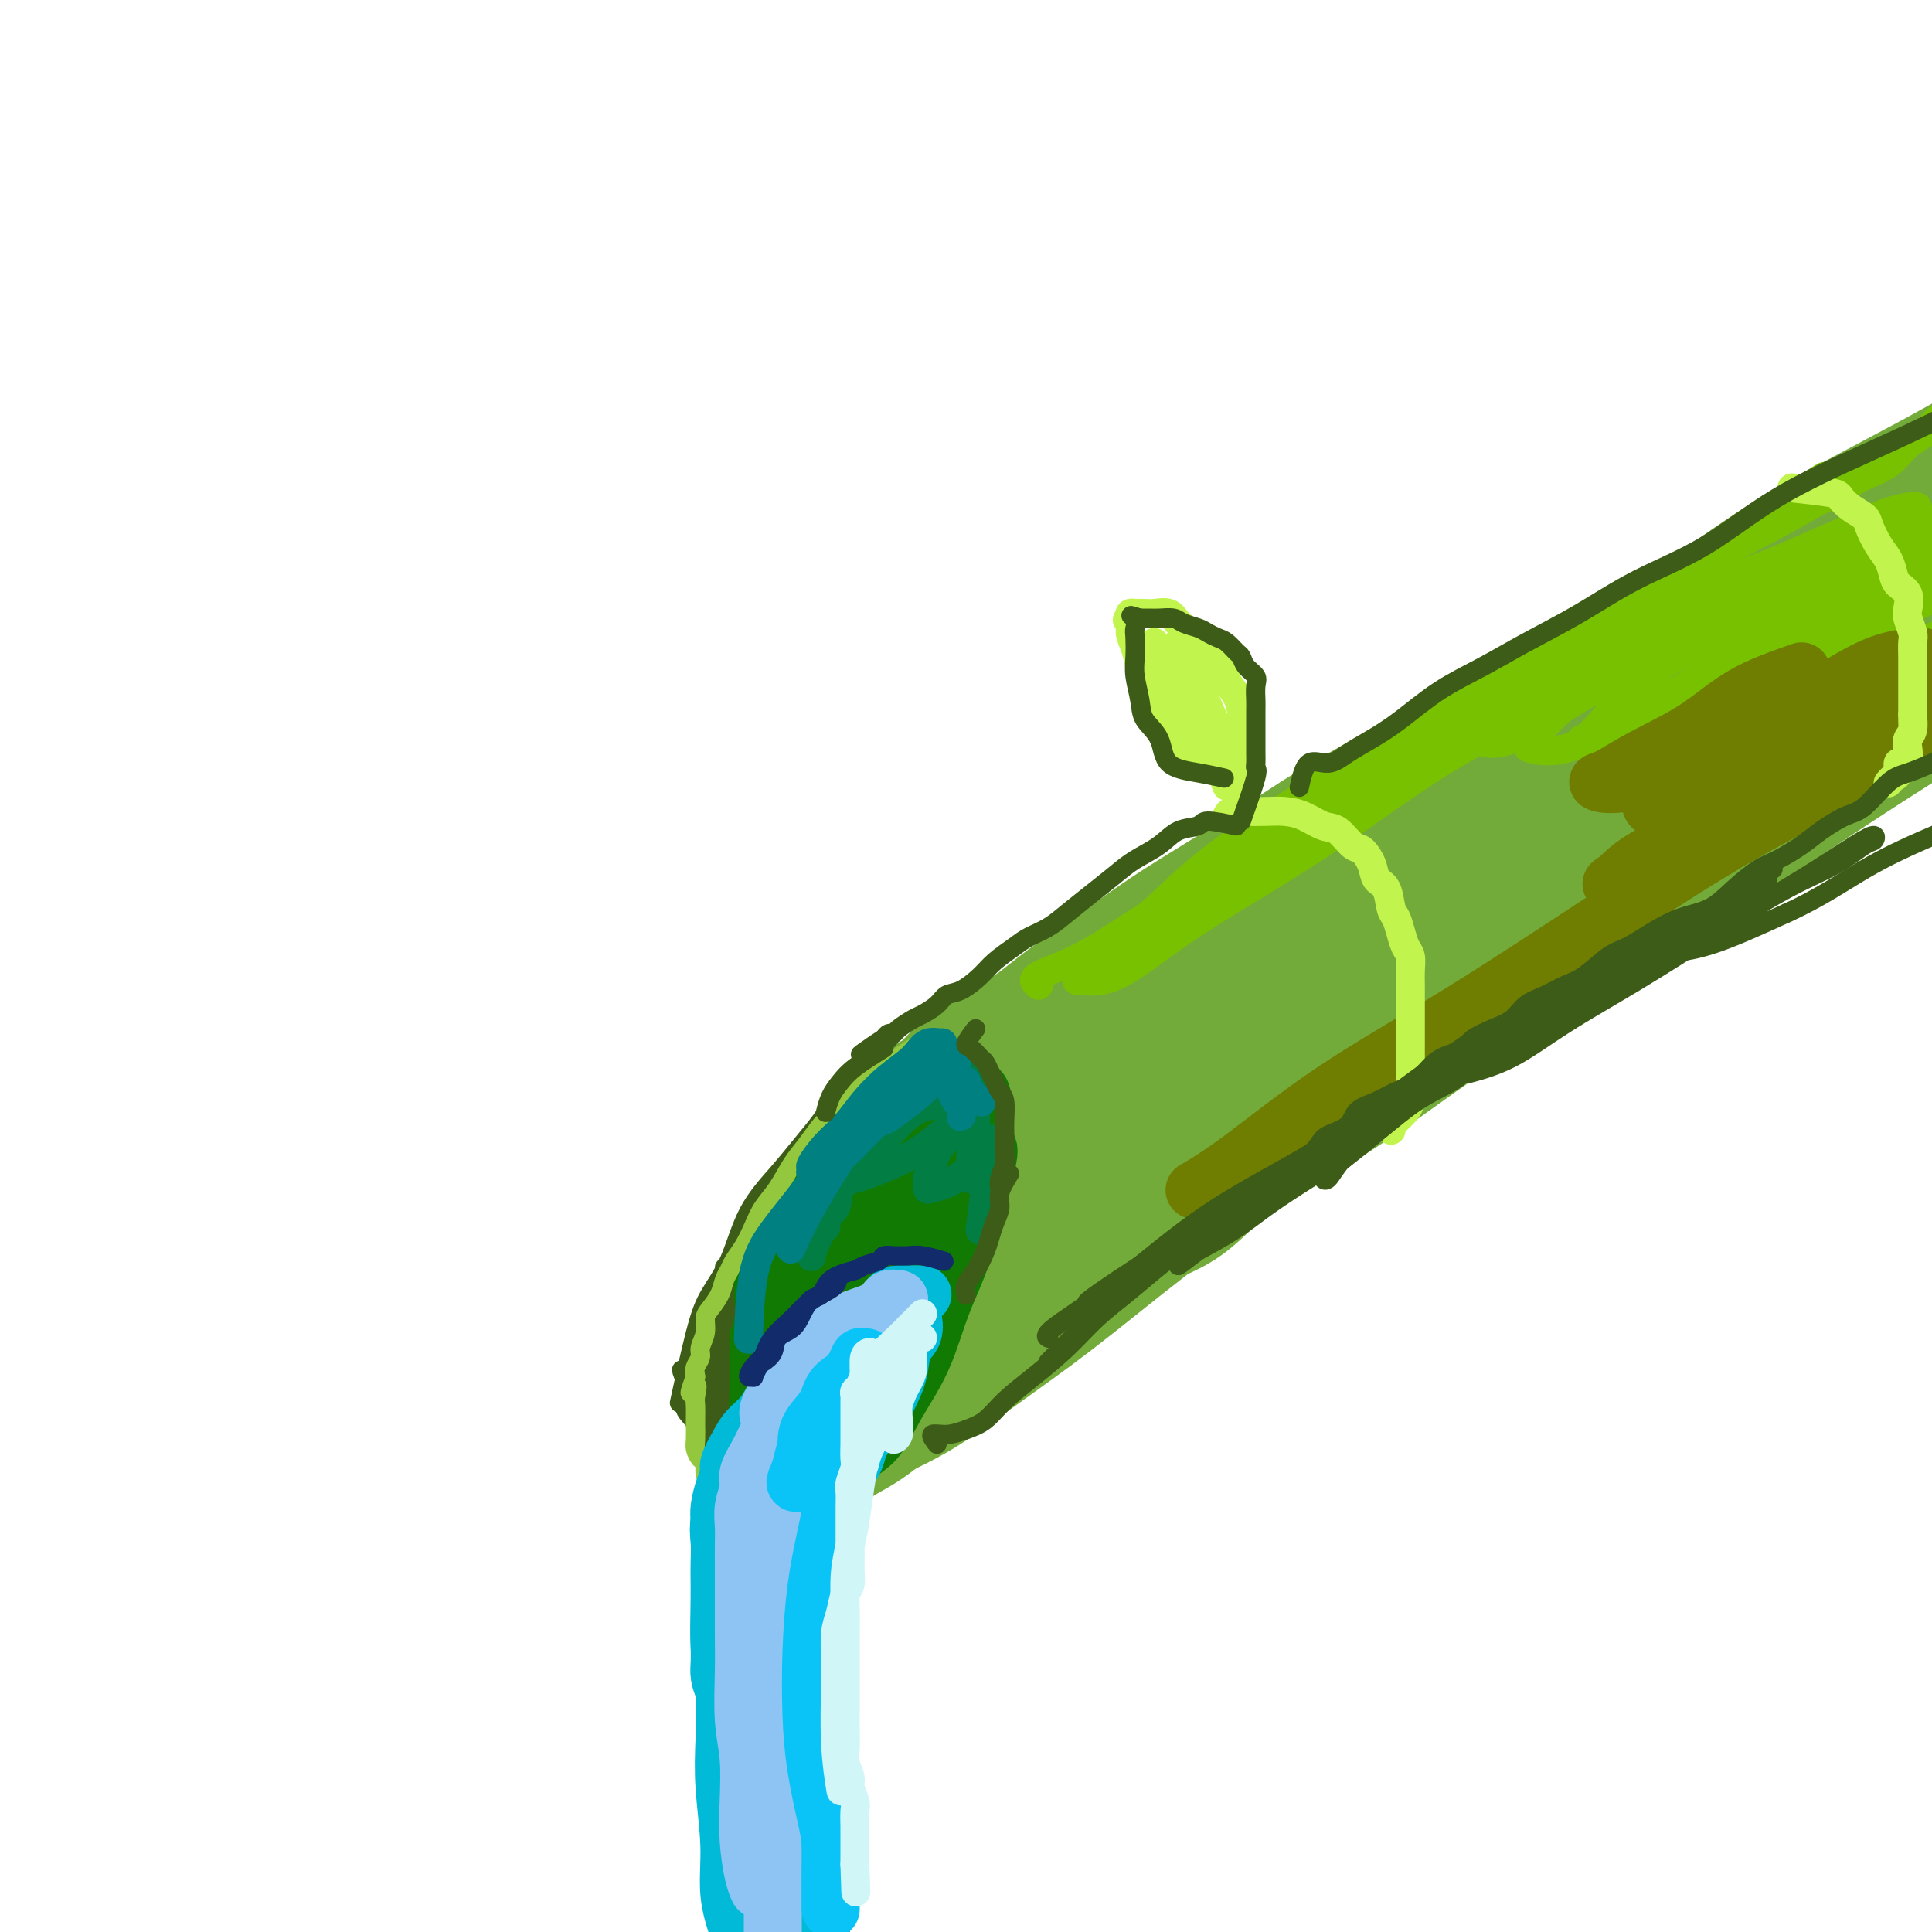 <svg viewBox='0 0 400 400' version='1.1' xmlns='http://www.w3.org/2000/svg' xmlns:xlink='http://www.w3.org/1999/xlink'><g fill='none' stroke='rgb(115,171,58)' stroke-width='28' stroke-linecap='round' stroke-linejoin='round'><path d='M250,193c-2.235,0.233 -4.470,0.465 -4,0c0.470,-0.465 3.645,-1.628 7,-3c3.355,-1.372 6.891,-2.953 12,-6c5.109,-3.047 11.789,-7.560 19,-12c7.211,-4.440 14.951,-8.807 22,-13c7.049,-4.193 13.407,-8.212 20,-12c6.593,-3.788 13.419,-7.346 19,-11c5.581,-3.654 9.915,-7.405 15,-11c5.085,-3.595 10.920,-7.036 16,-10c5.080,-2.964 9.405,-5.453 14,-8c4.595,-2.547 9.458,-5.154 14,-8c4.542,-2.846 8.761,-5.932 13,-8c4.239,-2.068 8.497,-3.118 11,-4c2.503,-0.882 3.250,-1.596 3,-2c-0.250,-0.404 -1.498,-0.496 -3,0c-1.502,0.496 -3.257,1.582 -6,3c-2.743,1.418 -6.474,3.169 -10,5c-3.526,1.831 -6.845,3.742 -11,6c-4.155,2.258 -9.144,4.862 -15,8c-5.856,3.138 -12.577,6.809 -19,11c-6.423,4.191 -12.546,8.902 -19,13c-6.454,4.098 -13.238,7.581 -20,12c-6.762,4.419 -13.503,9.772 -20,14c-6.497,4.228 -12.749,7.331 -19,11c-6.251,3.669 -12.500,7.906 -18,12c-5.500,4.094 -10.250,8.047 -15,12'/><path d='M256,192c-19.830,13.128 -13.905,8.948 -14,9c-0.095,0.052 -6.212,4.338 -10,7c-3.788,2.662 -5.249,3.702 -7,5c-1.751,1.298 -3.794,2.856 -5,4c-1.206,1.144 -1.577,1.875 -1,2c0.577,0.125 2.101,-0.355 5,-2c2.899,-1.645 7.171,-4.456 12,-8c4.829,-3.544 10.214,-7.821 16,-12c5.786,-4.179 11.971,-8.260 19,-13c7.029,-4.740 14.901,-10.138 22,-15c7.099,-4.862 13.425,-9.186 20,-13c6.575,-3.814 13.400,-7.116 20,-11c6.600,-3.884 12.974,-8.350 19,-12c6.026,-3.650 11.704,-6.485 18,-10c6.296,-3.515 13.210,-7.710 19,-11c5.790,-3.290 10.456,-5.677 15,-8c4.544,-2.323 8.967,-4.583 12,-6c3.033,-1.417 4.678,-1.990 6,-3c1.322,-1.010 2.321,-2.458 3,-3c0.679,-0.542 1.037,-0.179 1,0c-0.037,0.179 -0.469,0.175 -1,0c-0.531,-0.175 -1.162,-0.521 -3,0c-1.838,0.521 -4.885,1.910 -8,4c-3.115,2.090 -6.299,4.880 -10,7c-3.701,2.120 -7.920,3.571 -13,6c-5.080,2.429 -11.023,5.837 -17,9c-5.977,3.163 -11.989,6.082 -18,9'/><path d='M356,127c-14.172,7.169 -15.101,7.593 -20,10c-4.899,2.407 -13.768,6.797 -21,11c-7.232,4.203 -12.829,8.219 -19,12c-6.171,3.781 -12.918,7.328 -19,11c-6.082,3.672 -11.501,7.468 -17,11c-5.499,3.532 -11.078,6.800 -16,10c-4.922,3.200 -9.188,6.334 -13,9c-3.812,2.666 -7.171,4.865 -10,7c-2.829,2.135 -5.130,4.207 -8,6c-2.870,1.793 -6.310,3.306 -9,5c-2.690,1.694 -4.630,3.567 -6,5c-1.370,1.433 -2.171,2.425 -3,3c-0.829,0.575 -1.686,0.731 -2,1c-0.314,0.269 -0.084,0.649 0,1c0.084,0.351 0.023,0.671 0,1c-0.023,0.329 -0.006,0.665 0,1c0.006,0.335 0.003,0.667 0,1'/><path d='M193,232c-1.703,2.251 -0.460,1.380 0,1c0.460,-0.380 0.138,-0.268 0,0c-0.138,0.268 -0.093,0.693 0,1c0.093,0.307 0.233,0.496 0,1c-0.233,0.504 -0.840,1.322 -1,2c-0.160,0.678 0.126,1.215 0,2c-0.126,0.785 -0.663,1.819 -1,3c-0.337,1.181 -0.474,2.509 -1,4c-0.526,1.491 -1.441,3.144 -2,5c-0.559,1.856 -0.763,3.916 -1,6c-0.237,2.084 -0.508,4.192 -1,6c-0.492,1.808 -1.203,3.317 -2,5c-0.797,1.683 -1.678,3.541 -2,5c-0.322,1.459 -0.086,2.519 0,4c0.086,1.481 0.022,3.384 0,4c-0.022,0.616 -0.003,-0.056 0,0c0.003,0.056 -0.009,0.840 0,1c0.009,0.160 0.041,-0.303 0,-1c-0.041,-0.697 -0.155,-1.628 0,-3c0.155,-1.372 0.577,-3.186 1,-5'/><path d='M183,273c0.672,-2.191 1.854,-3.668 3,-6c1.146,-2.332 2.258,-5.520 3,-8c0.742,-2.480 1.113,-4.253 2,-6c0.887,-1.747 2.290,-3.469 3,-5c0.710,-1.531 0.726,-2.871 1,-4c0.274,-1.129 0.805,-2.045 1,-3c0.195,-0.955 0.052,-1.947 0,-3c-0.052,-1.053 -0.014,-2.167 0,-3c0.014,-0.833 0.004,-1.386 0,-2c-0.004,-0.614 -0.001,-1.291 0,-2c0.001,-0.709 -0.000,-1.452 0,-2c0.000,-0.548 0.003,-0.902 0,-1c-0.003,-0.098 -0.010,0.061 0,0c0.010,-0.061 0.038,-0.341 0,0c-0.038,0.341 -0.143,1.303 -1,2c-0.857,0.697 -2.467,1.130 -4,3c-1.533,1.870 -2.991,5.176 -5,8c-2.009,2.824 -4.570,5.167 -7,9c-2.430,3.833 -4.728,9.157 -7,13c-2.272,3.843 -4.517,6.205 -6,9c-1.483,2.795 -2.203,6.025 -3,9c-0.797,2.975 -1.673,5.697 -2,8c-0.327,2.303 -0.107,4.186 0,6c0.107,1.814 0.101,3.558 0,5c-0.101,1.442 -0.296,2.580 0,3c0.296,0.420 1.085,0.120 2,0c0.915,-0.120 1.958,-0.060 3,0'/><path d='M166,303c2.095,-1.302 4.834,-4.556 7,-7c2.166,-2.444 3.759,-4.079 6,-7c2.241,-2.921 5.131,-7.129 8,-11c2.869,-3.871 5.717,-7.404 8,-11c2.283,-3.596 4.000,-7.255 6,-11c2.000,-3.745 4.284,-7.578 6,-11c1.716,-3.422 2.864,-6.434 4,-9c1.136,-2.566 2.260,-4.685 3,-6c0.740,-1.315 1.097,-1.825 1,-2c-0.097,-0.175 -0.646,-0.015 -1,0c-0.354,0.015 -0.512,-0.116 -1,0c-0.488,0.116 -1.304,0.477 -2,1c-0.696,0.523 -1.271,1.207 -2,2c-0.729,0.793 -1.613,1.694 -3,3c-1.387,1.306 -3.277,3.019 -5,5c-1.723,1.981 -3.280,4.232 -6,7c-2.720,2.768 -6.604,6.052 -9,9c-2.396,2.948 -3.304,5.558 -5,8c-1.696,2.442 -4.180,4.716 -6,7c-1.820,2.284 -2.975,4.580 -4,7c-1.025,2.420 -1.921,4.966 -3,7c-1.079,2.034 -2.342,3.557 -3,5c-0.658,1.443 -0.712,2.807 -1,4c-0.288,1.193 -0.809,2.217 -1,3c-0.191,0.783 -0.051,1.326 0,2c0.051,0.674 0.015,1.478 0,2c-0.015,0.522 -0.007,0.761 0,1'/><path d='M163,301c-1.622,4.796 0.322,1.287 1,0c0.678,-1.287 0.089,-0.353 0,0c-0.089,0.353 0.322,0.124 1,0c0.678,-0.124 1.621,-0.144 2,0c0.379,0.144 0.192,0.450 1,0c0.808,-0.450 2.611,-1.657 5,-3c2.389,-1.343 5.364,-2.824 8,-5c2.636,-2.176 4.932,-5.049 8,-7c3.068,-1.951 6.907,-2.979 10,-5c3.093,-2.021 5.439,-5.034 9,-8c3.561,-2.966 8.336,-5.884 13,-9c4.664,-3.116 9.215,-6.429 14,-10c4.785,-3.571 9.803,-7.401 15,-11c5.197,-3.599 10.574,-6.969 16,-11c5.426,-4.031 10.900,-8.725 17,-13c6.100,-4.275 12.825,-8.132 19,-13c6.175,-4.868 11.801,-10.748 18,-16c6.199,-5.252 12.971,-9.878 19,-14c6.029,-4.122 11.313,-7.741 16,-11c4.687,-3.259 8.775,-6.157 13,-9c4.225,-2.843 8.587,-5.631 12,-8c3.413,-2.369 5.879,-4.320 8,-6c2.121,-1.680 3.898,-3.090 5,-4c1.102,-0.910 1.527,-1.322 2,-2c0.473,-0.678 0.992,-1.622 1,-2c0.008,-0.378 -0.496,-0.189 -1,0'/><path d='M395,134c29.932,-22.463 6.763,-5.119 -3,2c-9.763,7.119 -6.121,4.015 -7,4c-0.879,-0.015 -6.281,3.061 -12,6c-5.719,2.939 -11.756,5.742 -19,10c-7.244,4.258 -15.694,9.973 -24,15c-8.306,5.027 -16.466,9.367 -24,14c-7.534,4.633 -14.440,9.559 -21,14c-6.560,4.441 -12.772,8.396 -18,12c-5.228,3.604 -9.473,6.855 -14,10c-4.527,3.145 -9.338,6.183 -14,9c-4.662,2.817 -9.176,5.411 -13,8c-3.824,2.589 -6.957,5.172 -10,7c-3.043,1.828 -5.994,2.901 -8,4c-2.006,1.099 -3.067,2.224 -4,3c-0.933,0.776 -1.739,1.203 -2,1c-0.261,-0.203 0.025,-1.034 2,-3c1.975,-1.966 5.641,-5.065 10,-9c4.359,-3.935 9.411,-8.707 15,-14c5.589,-5.293 11.715,-11.109 19,-17c7.285,-5.891 15.727,-11.859 24,-18c8.273,-6.141 16.375,-12.455 25,-18c8.625,-5.545 17.773,-10.319 26,-15c8.227,-4.681 15.534,-9.268 23,-14c7.466,-4.732 15.092,-9.608 22,-14c6.908,-4.392 13.097,-8.301 19,-12c5.903,-3.699 11.520,-7.187 16,-10c4.480,-2.813 7.821,-4.950 11,-7c3.179,-2.050 6.194,-4.014 8,-5c1.806,-0.986 2.403,-0.993 3,-1'/><path d='M425,96c20.089,-12.355 6.311,-4.242 1,-1c-5.311,3.242 -2.155,1.612 -1,1c1.155,-0.612 0.310,-0.205 0,0c-0.310,0.205 -0.083,0.209 0,1c0.083,0.791 0.024,2.369 0,3c-0.024,0.631 -0.012,0.316 0,0'/><path d='M162,300c0.084,-0.933 0.168,-1.866 1,-2c0.832,-0.134 2.411,0.530 5,0c2.589,-0.530 6.188,-2.256 10,-4c3.812,-1.744 7.839,-3.507 12,-6c4.161,-2.493 8.457,-5.716 13,-9c4.543,-3.284 9.331,-6.630 15,-11c5.669,-4.370 12.217,-9.765 19,-15c6.783,-5.235 13.801,-10.311 21,-15c7.199,-4.689 14.579,-8.989 22,-14c7.421,-5.011 14.883,-10.731 23,-16c8.117,-5.269 16.889,-10.086 25,-15c8.111,-4.914 15.562,-9.924 23,-15c7.438,-5.076 14.861,-10.219 22,-15c7.139,-4.781 13.992,-9.201 20,-13c6.008,-3.799 11.172,-6.977 16,-10c4.828,-3.023 9.321,-5.889 13,-8c3.679,-2.111 6.546,-3.465 9,-5c2.454,-1.535 4.497,-3.249 6,-4c1.503,-0.751 2.466,-0.539 3,-1c0.534,-0.461 0.637,-1.596 1,-2c0.363,-0.404 0.984,-0.077 1,0c0.016,0.077 -0.573,-0.095 -1,0c-0.427,0.095 -0.694,0.456 -1,1c-0.306,0.544 -0.653,1.272 -1,2'/><path d='M439,123c-0.997,0.553 -1.990,0.436 -3,1c-1.010,0.564 -2.038,1.811 -4,3c-1.962,1.189 -4.857,2.322 -8,4c-3.143,1.678 -6.534,3.902 -10,6c-3.466,2.098 -7.006,4.071 -11,6c-3.994,1.929 -8.443,3.815 -12,6c-3.557,2.185 -6.221,4.668 -10,7c-3.779,2.332 -8.673,4.513 -13,7c-4.327,2.487 -8.089,5.280 -12,8c-3.911,2.720 -7.973,5.366 -12,8c-4.027,2.634 -8.020,5.255 -12,8c-3.980,2.745 -7.947,5.615 -12,8c-4.053,2.385 -8.191,4.285 -12,7c-3.809,2.715 -7.289,6.244 -11,9c-3.711,2.756 -7.653,4.738 -11,7c-3.347,2.262 -6.100,4.804 -9,7c-2.900,2.196 -5.946,4.046 -9,6c-3.054,1.954 -6.114,4.013 -9,6c-2.886,1.987 -5.598,3.902 -8,6c-2.402,2.098 -4.493,4.378 -7,6c-2.507,1.622 -5.429,2.587 -8,4c-2.571,1.413 -4.790,3.275 -7,5c-2.210,1.725 -4.410,3.313 -7,5c-2.590,1.687 -5.568,3.473 -8,5c-2.432,1.527 -4.317,2.796 -6,4c-1.683,1.204 -3.164,2.343 -5,4c-1.836,1.657 -4.028,3.831 -6,5c-1.972,1.169 -3.724,1.334 -5,2c-1.276,0.666 -2.074,1.833 -3,3c-0.926,1.167 -1.979,2.333 -3,3c-1.021,0.667 -2.011,0.833 -3,1'/><path d='M183,290c-19.473,13.792 -5.655,4.273 -1,1c4.655,-3.273 0.148,-0.300 -2,1c-2.148,1.300 -1.938,0.927 -2,1c-0.062,0.073 -0.395,0.593 -1,1c-0.605,0.407 -1.483,0.701 -2,1c-0.517,0.299 -0.675,0.602 -1,1c-0.325,0.398 -0.819,0.891 -1,1c-0.181,0.109 -0.048,-0.167 0,0c0.048,0.167 0.013,0.776 0,1c-0.013,0.224 -0.004,0.064 0,0c0.004,-0.064 0.002,-0.032 0,0'/></g>
<g fill='none' stroke='rgb(16,122,3)' stroke-width='12' stroke-linecap='round' stroke-linejoin='round'><path d='M186,226c-1.658,1.305 -3.317,2.611 -4,4c-0.683,1.389 -0.391,2.862 -1,4c-0.609,1.138 -2.120,1.941 -3,3c-0.880,1.059 -1.131,2.374 -2,4c-0.869,1.626 -2.358,3.563 -4,6c-1.642,2.437 -3.439,5.375 -5,8c-1.561,2.625 -2.888,4.939 -4,8c-1.112,3.061 -2.011,6.870 -3,10c-0.989,3.130 -2.069,5.580 -3,8c-0.931,2.420 -1.712,4.809 -2,7c-0.288,2.191 -0.081,4.184 0,6c0.081,1.816 0.037,3.453 0,5c-0.037,1.547 -0.067,3.003 0,4c0.067,0.997 0.233,1.536 1,2c0.767,0.464 2.137,0.854 3,1c0.863,0.146 1.220,0.048 2,0c0.780,-0.048 1.983,-0.047 3,0c1.017,0.047 1.846,0.140 3,0c1.154,-0.140 2.632,-0.512 4,-1c1.368,-0.488 2.627,-1.090 4,-2c1.373,-0.910 2.859,-2.126 4,-3c1.141,-0.874 1.937,-1.405 3,-3c1.063,-1.595 2.392,-4.253 4,-7c1.608,-2.747 3.494,-5.584 5,-9c1.506,-3.416 2.630,-7.410 4,-11c1.370,-3.590 2.984,-6.774 4,-10c1.016,-3.226 1.433,-6.493 2,-9c0.567,-2.507 1.283,-4.253 2,-6'/><path d='M203,245c3.261,-9.566 0.914,-7.481 0,-8c-0.914,-0.519 -0.394,-3.642 0,-6c0.394,-2.358 0.664,-3.953 0,-5c-0.664,-1.047 -2.260,-1.548 -3,-2c-0.740,-0.452 -0.622,-0.857 -1,-1c-0.378,-0.143 -1.250,-0.024 -2,0c-0.750,0.024 -1.378,-0.045 -2,0c-0.622,0.045 -1.237,0.205 -2,1c-0.763,0.795 -1.675,2.224 -3,4c-1.325,1.776 -3.065,3.900 -5,6c-1.935,2.100 -4.067,4.175 -6,7c-1.933,2.825 -3.667,6.401 -6,10c-2.333,3.599 -5.265,7.221 -7,11c-1.735,3.779 -2.271,7.714 -3,11c-0.729,3.286 -1.650,5.924 -2,8c-0.350,2.076 -0.130,3.589 0,5c0.130,1.411 0.168,2.719 0,4c-0.168,1.281 -0.542,2.536 0,3c0.542,0.464 2.002,0.136 3,0c0.998,-0.136 1.535,-0.082 2,0c0.465,0.082 0.859,0.190 2,0c1.141,-0.190 3.030,-0.678 5,-2c1.970,-1.322 4.020,-3.479 6,-6c1.980,-2.521 3.890,-5.407 6,-9c2.110,-3.593 4.422,-7.893 6,-12c1.578,-4.107 2.423,-8.022 3,-11c0.577,-2.978 0.887,-5.019 1,-7c0.113,-1.981 0.030,-3.902 0,-5c-0.030,-1.098 -0.008,-1.373 0,-2c0.008,-0.627 0.002,-1.608 0,-2c-0.002,-0.392 -0.001,-0.196 0,0'/><path d='M195,237c0.237,-2.460 0.331,-0.610 0,0c-0.331,0.610 -1.085,-0.019 -2,0c-0.915,0.019 -1.989,0.688 -3,2c-1.011,1.312 -1.959,3.268 -4,6c-2.041,2.732 -5.174,6.238 -8,11c-2.826,4.762 -5.344,10.778 -7,16c-1.656,5.222 -2.450,9.649 -3,13c-0.550,3.351 -0.855,5.627 -1,7c-0.145,1.373 -0.130,1.842 0,2c0.130,0.158 0.374,0.005 1,-1c0.626,-1.005 1.635,-2.864 3,-5c1.365,-2.136 3.085,-4.551 5,-7c1.915,-2.449 4.023,-4.932 6,-8c1.977,-3.068 3.822,-6.720 6,-11c2.178,-4.280 4.690,-9.189 6,-13c1.310,-3.811 1.417,-6.525 2,-9c0.583,-2.475 1.643,-4.710 2,-6c0.357,-1.290 0.011,-1.633 0,-2c-0.011,-0.367 0.313,-0.756 0,-1c-0.313,-0.244 -1.262,-0.343 -2,0c-0.738,0.343 -1.265,1.126 -2,2c-0.735,0.874 -1.677,1.837 -3,3c-1.323,1.163 -3.026,2.527 -5,5c-1.974,2.473 -4.217,6.057 -6,9c-1.783,2.943 -3.105,5.247 -5,9c-1.895,3.753 -4.364,8.956 -6,13c-1.636,4.044 -2.438,6.929 -3,10c-0.562,3.071 -0.882,6.327 -1,9c-0.118,2.673 -0.034,4.764 0,6c0.034,1.236 0.017,1.618 0,2'/><path d='M165,299c-0.034,2.558 0.382,0.453 1,-1c0.618,-1.453 1.439,-2.254 3,-4c1.561,-1.746 3.863,-4.439 6,-7c2.137,-2.561 4.109,-4.991 6,-8c1.891,-3.009 3.700,-6.596 5,-10c1.300,-3.404 2.089,-6.626 3,-9c0.911,-2.374 1.943,-3.901 3,-6c1.057,-2.099 2.140,-4.771 3,-7c0.860,-2.229 1.498,-4.016 2,-5c0.502,-0.984 0.866,-1.165 1,-2c0.134,-0.835 0.036,-2.324 0,-3c-0.036,-0.676 -0.010,-0.538 0,-1c0.010,-0.462 0.003,-1.523 0,-2c-0.003,-0.477 -0.001,-0.369 0,-1c0.001,-0.631 0.000,-2.000 0,-3c-0.000,-1.000 -0.000,-1.630 0,-2c0.000,-0.370 0.001,-0.480 0,-1c-0.001,-0.520 -0.003,-1.449 0,-2c0.003,-0.551 0.011,-0.722 0,-1c-0.011,-0.278 -0.043,-0.663 0,-1c0.043,-0.337 0.159,-0.628 0,-1c-0.159,-0.372 -0.593,-0.826 -1,-1c-0.407,-0.174 -0.786,-0.066 -1,0c-0.214,0.066 -0.262,0.092 -1,0c-0.738,-0.092 -2.167,-0.303 -3,0c-0.833,0.303 -1.070,1.120 -2,2c-0.930,0.880 -2.551,1.823 -4,3c-1.449,1.177 -2.724,2.589 -4,4'/><path d='M182,230c-2.507,1.985 -3.773,2.447 -5,4c-1.227,1.553 -2.414,4.197 -4,6c-1.586,1.803 -3.569,2.763 -5,4c-1.431,1.237 -2.309,2.749 -3,4c-0.691,1.251 -1.193,2.240 -2,4c-0.807,1.760 -1.918,4.291 -3,6c-1.082,1.709 -2.136,2.594 -3,5c-0.864,2.406 -1.538,6.331 -2,9c-0.462,2.669 -0.712,4.082 -1,6c-0.288,1.918 -0.614,4.343 -1,7c-0.386,2.657 -0.833,5.547 -1,8c-0.167,2.453 -0.056,4.468 0,6c0.056,1.532 0.056,2.581 0,4c-0.056,1.419 -0.170,3.207 0,4c0.170,0.793 0.623,0.591 1,1c0.377,0.409 0.678,1.430 1,2c0.322,0.570 0.663,0.689 1,1c0.337,0.311 0.668,0.816 1,1c0.332,0.184 0.665,0.049 1,0c0.335,-0.049 0.671,-0.013 1,0c0.329,0.013 0.651,0.001 1,0c0.349,-0.001 0.726,0.008 1,0c0.274,-0.008 0.445,-0.031 1,0c0.555,0.031 1.494,0.118 2,0c0.506,-0.118 0.577,-0.442 1,-1c0.423,-0.558 1.196,-1.351 2,-2c0.804,-0.649 1.638,-1.153 2,-2c0.362,-0.847 0.251,-2.036 1,-3c0.749,-0.964 2.357,-1.704 3,-2c0.643,-0.296 0.322,-0.148 0,0'/><path d='M188,233c1.168,-3.804 2.337,-7.608 3,-9c0.663,-1.392 0.822,-0.373 1,0c0.178,0.373 0.376,0.100 1,0c0.624,-0.100 1.674,-0.027 2,0c0.326,0.027 -0.070,0.008 0,0c0.070,-0.008 0.607,-0.007 1,0c0.393,0.007 0.640,0.019 1,0c0.360,-0.019 0.831,-0.068 1,0c0.169,0.068 0.037,0.254 0,1c-0.037,0.746 0.022,2.053 0,3c-0.022,0.947 -0.126,1.534 0,3c0.126,1.466 0.481,3.811 0,6c-0.481,2.189 -1.796,4.223 -3,7c-1.204,2.777 -2.295,6.297 -4,10c-1.705,3.703 -4.024,7.591 -6,11c-1.976,3.409 -3.609,6.341 -5,9c-1.391,2.659 -2.540,5.045 -3,6c-0.460,0.955 -0.230,0.477 0,0'/></g>
<g fill='none' stroke='rgb(120,193,1)' stroke-width='6' stroke-linecap='round' stroke-linejoin='round'><path d='M215,204c-0.720,-0.578 -1.439,-1.156 0,-2c1.439,-0.844 5.038,-1.956 9,-4c3.962,-2.044 8.287,-5.022 13,-8c4.713,-2.978 9.813,-5.956 15,-9c5.187,-3.044 10.460,-6.155 16,-10c5.540,-3.845 11.345,-8.423 17,-12c5.655,-3.577 11.158,-6.152 17,-10c5.842,-3.848 12.023,-8.968 18,-13c5.977,-4.032 11.752,-6.977 17,-10c5.248,-3.023 9.971,-6.125 15,-9c5.029,-2.875 10.363,-5.523 15,-8c4.637,-2.477 8.576,-4.782 12,-7c3.424,-2.218 6.333,-4.350 9,-6c2.667,-1.650 5.090,-2.818 7,-4c1.910,-1.182 3.305,-2.377 4,-3c0.695,-0.623 0.689,-0.674 1,-1c0.311,-0.326 0.938,-0.925 1,-1c0.062,-0.075 -0.440,0.376 -1,1c-0.560,0.624 -1.176,1.422 -2,2c-0.824,0.578 -1.856,0.937 -3,2c-1.144,1.063 -2.399,2.831 -4,4c-1.601,1.169 -3.546,1.738 -6,3c-2.454,1.262 -5.415,3.218 -9,5c-3.585,1.782 -7.792,3.391 -12,5'/><path d='M364,109c-6.376,3.669 -8.815,6.340 -13,9c-4.185,2.660 -10.116,5.307 -15,8c-4.884,2.693 -8.720,5.432 -13,8c-4.280,2.568 -9.003,4.964 -14,8c-4.997,3.036 -10.269,6.712 -15,10c-4.731,3.288 -8.920,6.189 -13,9c-4.080,2.811 -8.051,5.531 -12,8c-3.949,2.469 -7.877,4.686 -11,7c-3.123,2.314 -5.442,4.724 -8,7c-2.558,2.276 -5.355,4.417 -8,6c-2.645,1.583 -5.140,2.607 -7,4c-1.860,1.393 -3.087,3.154 -4,4c-0.913,0.846 -1.513,0.778 -2,1c-0.487,0.222 -0.861,0.736 -1,1c-0.139,0.264 -0.043,0.279 1,0c1.043,-0.279 3.031,-0.851 5,-2c1.969,-1.149 3.918,-2.874 7,-5c3.082,-2.126 7.297,-4.655 12,-8c4.703,-3.345 9.894,-7.508 16,-12c6.106,-4.492 13.129,-9.312 20,-14c6.871,-4.688 13.592,-9.243 20,-13c6.408,-3.757 12.504,-6.715 18,-10c5.496,-3.285 10.393,-6.897 15,-10c4.607,-3.103 8.925,-5.698 12,-8c3.075,-2.302 4.907,-4.313 7,-6c2.093,-1.687 4.448,-3.050 6,-4c1.552,-0.950 2.303,-1.487 3,-2c0.697,-0.513 1.342,-1.004 1,-1c-0.342,0.004 -1.671,0.502 -3,1'/><path d='M368,105c20.906,-13.887 3.172,-1.606 -5,4c-8.172,5.606 -6.782,4.536 -8,5c-1.218,0.464 -5.042,2.462 -10,5c-4.958,2.538 -11.048,5.617 -17,9c-5.952,3.383 -11.767,7.072 -18,11c-6.233,3.928 -12.884,8.097 -19,12c-6.116,3.903 -11.697,7.540 -17,11c-5.303,3.460 -10.328,6.741 -15,10c-4.672,3.259 -8.993,6.495 -13,10c-4.007,3.505 -7.701,7.278 -11,10c-3.299,2.722 -6.201,4.392 -8,6c-1.799,1.608 -2.493,3.154 -3,4c-0.507,0.846 -0.827,0.994 -1,1c-0.173,0.006 -0.200,-0.129 1,0c1.200,0.129 3.626,0.521 7,-1c3.374,-1.521 7.696,-4.954 12,-8c4.304,-3.046 8.589,-5.706 14,-9c5.411,-3.294 11.946,-7.224 19,-12c7.054,-4.776 14.627,-10.400 22,-15c7.373,-4.600 14.548,-8.178 22,-12c7.452,-3.822 15.183,-7.888 22,-12c6.817,-4.112 12.722,-8.269 18,-11c5.278,-2.731 9.931,-4.035 14,-6c4.069,-1.965 7.556,-4.589 10,-6c2.444,-1.411 3.845,-1.607 5,-2c1.155,-0.393 2.064,-0.984 1,-1c-1.064,-0.016 -4.100,0.542 -8,2c-3.900,1.458 -8.666,3.816 -14,6c-5.334,2.184 -11.238,4.196 -17,7c-5.762,2.804 -11.381,6.402 -17,10'/><path d='M334,133c-11.365,5.593 -12.278,7.576 -15,10c-2.722,2.424 -7.253,5.288 -10,7c-2.747,1.712 -3.710,2.271 -3,3c0.710,0.729 3.091,1.628 7,0c3.909,-1.628 9.344,-5.783 15,-9c5.656,-3.217 11.532,-5.497 18,-9c6.468,-3.503 13.527,-8.231 20,-12c6.473,-3.769 12.359,-6.580 17,-9c4.641,-2.420 8.037,-4.448 10,-6c1.963,-1.552 2.494,-2.628 3,-3c0.506,-0.372 0.987,-0.041 1,0c0.013,0.041 -0.441,-0.209 -2,0c-1.559,0.209 -4.224,0.876 -9,3c-4.776,2.124 -11.664,5.704 -18,9c-6.336,3.296 -12.119,6.308 -18,10c-5.881,3.692 -11.860,8.065 -17,12c-5.140,3.935 -9.440,7.431 -12,10c-2.560,2.569 -3.381,4.209 -4,5c-0.619,0.791 -1.037,0.732 0,1c1.037,0.268 3.529,0.865 7,0c3.471,-0.865 7.921,-3.190 13,-6c5.079,-2.810 10.787,-6.104 17,-10c6.213,-3.896 12.932,-8.392 19,-12c6.068,-3.608 11.486,-6.327 16,-9c4.514,-2.673 8.125,-5.301 11,-7c2.875,-1.699 5.013,-2.469 6,-3c0.987,-0.531 0.821,-0.823 1,-1c0.179,-0.177 0.702,-0.240 -1,0c-1.702,0.240 -5.629,0.783 -11,3c-5.371,2.217 -12.185,6.109 -19,10'/><path d='M376,120c-8.601,3.853 -15.103,7.487 -21,11c-5.897,3.513 -11.187,6.905 -15,10c-3.813,3.095 -6.148,5.893 -8,8c-1.852,2.107 -3.222,3.524 -4,4c-0.778,0.476 -0.963,0.012 0,0c0.963,-0.012 3.074,0.428 6,0c2.926,-0.428 6.667,-1.725 11,-4c4.333,-2.275 9.259,-5.528 15,-9c5.741,-3.472 12.298,-7.164 19,-11c6.702,-3.836 13.550,-7.815 19,-11c5.450,-3.185 9.501,-5.577 12,-7c2.499,-1.423 3.445,-1.879 4,-2c0.555,-0.121 0.720,0.091 0,0c-0.720,-0.091 -2.324,-0.487 -6,1c-3.676,1.487 -9.424,4.857 -15,8c-5.576,3.143 -10.981,6.060 -17,9c-6.019,2.940 -12.650,5.903 -18,9c-5.350,3.097 -9.417,6.327 -13,9c-3.583,2.673 -6.683,4.788 -9,6c-2.317,1.212 -3.851,1.520 -3,2c0.851,0.480 4.086,1.132 8,0c3.914,-1.132 8.508,-4.048 14,-7c5.492,-2.952 11.881,-5.940 18,-9c6.119,-3.060 11.968,-6.191 18,-9c6.032,-2.809 12.246,-5.298 16,-7c3.754,-1.702 5.047,-2.619 6,-3c0.953,-0.381 1.565,-0.226 1,0c-0.565,0.226 -2.306,0.522 -6,2c-3.694,1.478 -9.341,4.136 -15,7c-5.659,2.864 -11.329,5.932 -17,9'/><path d='M376,136c-8.878,3.941 -12.572,4.793 -17,7c-4.428,2.207 -9.591,5.770 -13,8c-3.409,2.230 -5.064,3.128 -6,4c-0.936,0.872 -1.154,1.717 -1,2c0.154,0.283 0.678,0.006 3,0c2.322,-0.006 6.441,0.261 11,-1c4.559,-1.261 9.557,-4.051 15,-7c5.443,-2.949 11.333,-6.057 17,-9c5.667,-2.943 11.113,-5.722 16,-8c4.887,-2.278 9.215,-4.057 11,-5c1.785,-0.943 1.025,-1.050 1,-1c-0.025,0.050 0.684,0.258 -1,1c-1.684,0.742 -5.762,2.018 -10,4c-4.238,1.982 -8.637,4.671 -13,7c-4.363,2.329 -8.691,4.298 -12,6c-3.309,1.702 -5.598,3.137 -7,4c-1.402,0.863 -1.916,1.156 0,1c1.916,-0.156 6.262,-0.759 8,-1c1.738,-0.241 0.869,-0.121 0,0'/></g>
<g fill='none' stroke='rgb(111,126,1)' stroke-width='12' stroke-linecap='round' stroke-linejoin='round'><path d='M373,139c-4.222,1.472 -8.445,2.944 -12,5c-3.555,2.056 -6.444,4.698 -10,7c-3.556,2.302 -7.779,4.266 -11,6c-3.221,1.734 -5.441,3.240 -7,4c-1.559,0.760 -2.456,0.775 -2,1c0.456,0.225 2.267,0.661 6,0c3.733,-0.661 9.389,-2.418 14,-4c4.611,-1.582 8.178,-2.988 13,-5c4.822,-2.012 10.898,-4.631 16,-7c5.102,-2.369 9.230,-4.488 12,-6c2.770,-1.512 4.182,-2.415 5,-3c0.818,-0.585 1.042,-0.851 1,-1c-0.042,-0.149 -0.349,-0.180 -2,0c-1.651,0.180 -4.647,0.571 -8,2c-3.353,1.429 -7.065,3.896 -11,6c-3.935,2.104 -8.094,3.845 -12,6c-3.906,2.155 -7.560,4.723 -11,7c-3.440,2.277 -6.666,4.261 -9,6c-2.334,1.739 -3.777,3.231 -3,4c0.777,0.769 3.774,0.815 7,0c3.226,-0.815 6.682,-2.492 11,-5c4.318,-2.508 9.497,-5.849 15,-9c5.503,-3.151 11.328,-6.112 16,-9c4.672,-2.888 8.190,-5.702 11,-7c2.810,-1.298 4.910,-1.080 6,-1c1.090,0.080 1.168,0.023 1,0c-0.168,-0.023 -0.584,-0.011 -1,0'/><path d='M408,136c7.888,-3.780 -1.891,2.270 -8,6c-6.109,3.730 -8.546,5.139 -13,8c-4.454,2.861 -10.925,7.174 -17,11c-6.075,3.826 -11.754,7.165 -17,10c-5.246,2.835 -10.059,5.165 -13,7c-2.941,1.835 -4.010,3.174 -5,4c-0.990,0.826 -1.899,1.139 -1,1c0.899,-0.139 3.608,-0.728 7,-2c3.392,-1.272 7.466,-3.226 12,-6c4.534,-2.774 9.526,-6.369 15,-10c5.474,-3.631 11.430,-7.298 17,-10c5.570,-2.702 10.753,-4.439 15,-6c4.247,-1.561 7.558,-2.947 10,-4c2.442,-1.053 4.013,-1.773 5,-2c0.987,-0.227 1.388,0.037 1,0c-0.388,-0.037 -1.567,-0.377 -3,0c-1.433,0.377 -3.121,1.472 -6,3c-2.879,1.528 -6.949,3.490 -11,6c-4.051,2.510 -8.083,5.567 -14,9c-5.917,3.433 -13.720,7.243 -22,12c-8.280,4.757 -17.036,10.463 -27,17c-9.964,6.537 -21.137,13.906 -31,20c-9.863,6.094 -18.417,10.912 -26,16c-7.583,5.088 -14.195,10.447 -19,14c-4.805,3.553 -7.801,5.301 -9,6c-1.199,0.699 -0.599,0.350 0,0'/></g>
<g fill='none' stroke='rgb(193,244,76)' stroke-width='6' stroke-linecap='round' stroke-linejoin='round'><path d='M254,169c0.178,-0.422 0.357,-0.843 1,-1c0.643,-0.157 1.751,-0.049 3,0c1.249,0.049 2.641,0.038 4,0c1.359,-0.038 2.686,-0.104 4,0c1.314,0.104 2.617,0.380 4,1c1.383,0.620 2.847,1.586 4,2c1.153,0.414 1.996,0.275 3,1c1.004,0.725 2.171,2.314 3,3c0.829,0.686 1.321,0.471 2,1c0.679,0.529 1.544,1.804 2,3c0.456,1.196 0.503,2.315 1,3c0.497,0.685 1.442,0.936 2,2c0.558,1.064 0.728,2.942 1,4c0.272,1.058 0.647,1.297 1,2c0.353,0.703 0.683,1.869 1,3c0.317,1.131 0.621,2.227 1,3c0.379,0.773 0.834,1.222 1,2c0.166,0.778 0.045,1.884 0,3c-0.045,1.116 -0.012,2.242 0,3c0.012,0.758 0.003,1.147 0,2c-0.003,0.853 -0.001,2.171 0,3c0.001,0.829 0.000,1.170 0,2c-0.000,0.830 -0.000,2.148 0,3c0.000,0.852 0.000,1.239 0,2c-0.000,0.761 -0.000,1.897 0,3c0.000,1.103 0.000,2.172 0,3c-0.000,0.828 -0.000,1.414 0,2'/><path d='M292,224c-0.009,4.202 -0.031,3.207 0,3c0.031,-0.207 0.113,0.374 0,1c-0.113,0.626 -0.423,1.296 -1,2c-0.577,0.704 -1.423,1.443 -2,2c-0.577,0.557 -0.887,0.933 -1,1c-0.113,0.067 -0.031,-0.174 0,0c0.031,0.174 0.009,0.764 0,1c-0.009,0.236 -0.004,0.118 0,0'/><path d='M371,101c3.192,0.356 6.385,0.712 8,1c1.615,0.288 1.654,0.507 2,1c0.346,0.493 0.999,1.262 2,2c1.001,0.738 2.348,1.447 3,2c0.652,0.553 0.607,0.949 1,2c0.393,1.051 1.223,2.756 2,4c0.777,1.244 1.501,2.028 2,3c0.499,0.972 0.774,2.132 1,3c0.226,0.868 0.404,1.444 1,2c0.596,0.556 1.610,1.092 2,2c0.390,0.908 0.157,2.186 0,3c-0.157,0.814 -0.238,1.162 0,2c0.238,0.838 0.796,2.164 1,3c0.204,0.836 0.055,1.182 0,2c-0.055,0.818 -0.015,2.107 0,3c0.015,0.893 0.004,1.390 0,2c-0.004,0.610 -0.001,1.335 0,2c0.001,0.665 0.000,1.271 0,2c-0.000,0.729 -0.000,1.581 0,2c0.000,0.419 0.000,0.405 0,1c-0.000,0.595 -0.000,1.797 0,3'/><path d='M396,148c0.139,3.998 -0.015,1.494 0,1c0.015,-0.494 0.197,1.021 0,2c-0.197,0.979 -0.775,1.423 -1,2c-0.225,0.577 -0.098,1.286 0,2c0.098,0.714 0.167,1.434 0,2c-0.167,0.566 -0.570,0.978 -1,1c-0.430,0.022 -0.886,-0.348 -1,0c-0.114,0.348 0.114,1.413 0,2c-0.114,0.587 -0.569,0.697 -1,1c-0.431,0.303 -0.837,0.801 -1,1c-0.163,0.199 -0.081,0.100 0,0'/><path d='M257,165c-0.000,-2.936 -0.000,-5.872 0,-7c0.000,-1.128 0.001,-0.447 0,-1c-0.001,-0.553 -0.002,-2.339 0,-3c0.002,-0.661 0.008,-0.196 0,-1c-0.008,-0.804 -0.029,-2.876 0,-4c0.029,-1.124 0.107,-1.301 0,-2c-0.107,-0.699 -0.399,-1.921 -1,-3c-0.601,-1.079 -1.511,-2.014 -2,-3c-0.489,-0.986 -0.558,-2.021 -1,-3c-0.442,-0.979 -1.258,-1.902 -2,-3c-0.742,-1.098 -1.410,-2.371 -2,-3c-0.590,-0.629 -1.102,-0.613 -2,-1c-0.898,-0.387 -2.182,-1.175 -3,-2c-0.818,-0.825 -1.171,-1.685 -2,-2c-0.829,-0.315 -2.135,-0.085 -3,0c-0.865,0.085 -1.290,0.026 -2,0c-0.710,-0.026 -1.706,-0.017 -2,0c-0.294,0.017 0.113,0.043 0,0c-0.113,-0.043 -0.747,-0.155 -1,0c-0.253,0.155 -0.127,0.578 0,1'/><path d='M234,128c-1.225,0.296 -0.287,0.535 0,1c0.287,0.465 -0.075,1.155 0,2c0.075,0.845 0.589,1.845 1,3c0.411,1.155 0.720,2.463 1,4c0.280,1.537 0.531,3.301 1,5c0.469,1.699 1.156,3.331 2,5c0.844,1.669 1.845,3.375 3,5c1.155,1.625 2.465,3.168 4,4c1.535,0.832 3.296,0.952 4,1c0.704,0.048 0.352,0.024 0,0'/><path d='M240,137c0.669,0.788 1.338,1.576 2,3c0.662,1.424 1.316,3.484 2,5c0.684,1.516 1.398,2.489 2,4c0.602,1.511 1.091,3.560 2,5c0.909,1.440 2.237,2.269 3,3c0.763,0.731 0.960,1.362 1,1c0.040,-0.362 -0.076,-1.718 0,-3c0.076,-1.282 0.346,-2.489 0,-4c-0.346,-1.511 -1.308,-3.325 -2,-5c-0.692,-1.675 -1.115,-3.211 -2,-5c-0.885,-1.789 -2.231,-3.831 -3,-5c-0.769,-1.169 -0.961,-1.464 -1,-2c-0.039,-0.536 0.076,-1.313 0,-1c-0.076,0.313 -0.344,1.717 0,3c0.344,1.283 1.298,2.447 2,4c0.702,1.553 1.150,3.495 2,6c0.850,2.505 2.100,5.573 3,8c0.900,2.427 1.450,4.214 2,6'/><path d='M253,160c1.561,4.554 0.963,2.439 1,2c0.037,-0.439 0.709,0.800 1,1c0.291,0.200 0.201,-0.637 0,-1c-0.201,-0.363 -0.514,-0.252 -1,-1c-0.486,-0.748 -1.146,-2.354 -2,-4c-0.854,-1.646 -1.902,-3.333 -3,-5c-1.098,-1.667 -2.245,-3.315 -3,-5c-0.755,-1.685 -1.116,-3.409 -2,-5c-0.884,-1.591 -2.289,-3.051 -3,-4c-0.711,-0.949 -0.727,-1.389 -1,-2c-0.273,-0.611 -0.804,-1.395 -1,-2c-0.196,-0.605 -0.058,-1.030 0,-1c0.058,0.030 0.035,0.517 0,1c-0.035,0.483 -0.081,0.964 0,2c0.081,1.036 0.291,2.629 1,4c0.709,1.371 1.918,2.520 3,4c1.082,1.480 2.038,3.291 3,5c0.962,1.709 1.929,3.317 3,5c1.071,1.683 2.246,3.441 3,4c0.754,0.559 1.088,-0.080 2,1c0.912,1.080 2.404,3.880 3,5c0.596,1.120 0.298,0.560 0,0'/></g>
<g fill='none' stroke='rgb(61,92,24)' stroke-width='4' stroke-linecap='round' stroke-linejoin='round'><path d='M194,299c-0.667,-0.866 -1.335,-1.732 -1,-2c0.335,-0.268 1.672,0.061 3,0c1.328,-0.061 2.647,-0.514 4,-1c1.353,-0.486 2.741,-1.007 4,-2c1.259,-0.993 2.390,-2.459 4,-4c1.610,-1.541 3.700,-3.157 6,-5c2.300,-1.843 4.809,-3.914 7,-6c2.191,-2.086 4.062,-4.189 6,-6c1.938,-1.811 3.942,-3.331 6,-5c2.058,-1.669 4.171,-3.486 6,-5c1.829,-1.514 3.375,-2.726 5,-4c1.625,-1.274 3.329,-2.610 5,-4c1.671,-1.390 3.307,-2.832 5,-4c1.693,-1.168 3.441,-2.060 5,-3c1.559,-0.940 2.929,-1.929 4,-3c1.071,-1.071 1.842,-2.225 3,-3c1.158,-0.775 2.703,-1.170 4,-2c1.297,-0.830 2.345,-2.095 3,-3c0.655,-0.905 0.916,-1.450 2,-2c1.084,-0.550 2.992,-1.104 4,-2c1.008,-0.896 1.115,-2.134 2,-3c0.885,-0.866 2.546,-1.359 4,-2c1.454,-0.641 2.699,-1.430 4,-2c1.301,-0.570 2.658,-0.923 4,-2c1.342,-1.077 2.669,-2.879 4,-4c1.331,-1.121 2.665,-1.560 4,-2'/><path d='M301,218c3.813,-2.436 3.345,-2.525 4,-3c0.655,-0.475 2.433,-1.335 4,-2c1.567,-0.665 2.924,-1.135 4,-2c1.076,-0.865 1.869,-2.126 3,-3c1.131,-0.874 2.598,-1.360 4,-2c1.402,-0.640 2.740,-1.434 4,-2c1.260,-0.566 2.443,-0.904 4,-2c1.557,-1.096 3.490,-2.949 5,-4c1.510,-1.051 2.597,-1.298 4,-2c1.403,-0.702 3.120,-1.858 5,-3c1.880,-1.142 3.922,-2.269 6,-3c2.078,-0.731 4.191,-1.067 6,-2c1.809,-0.933 3.315,-2.465 5,-4c1.685,-1.535 3.550,-3.073 5,-4c1.450,-0.927 2.487,-1.242 4,-2c1.513,-0.758 3.504,-1.957 5,-3c1.496,-1.043 2.499,-1.928 4,-3c1.501,-1.072 3.500,-2.332 5,-3c1.500,-0.668 2.502,-0.745 4,-2c1.498,-1.255 3.493,-3.688 5,-5c1.507,-1.312 2.526,-1.504 4,-2c1.474,-0.496 3.403,-1.295 5,-2c1.597,-0.705 2.862,-1.316 4,-2c1.138,-0.684 2.148,-1.441 3,-2c0.852,-0.559 1.546,-0.921 2,-1c0.454,-0.079 0.668,0.123 1,0c0.332,-0.123 0.782,-0.572 1,-1c0.218,-0.428 0.205,-0.837 0,-1c-0.205,-0.163 -0.603,-0.082 -1,0'/><path d='M410,151c16.703,-10.200 3.960,-2.200 -1,1c-4.960,3.200 -2.139,1.601 -1,1c1.139,-0.601 0.594,-0.202 0,0c-0.594,0.202 -1.237,0.208 -2,1c-0.763,0.792 -1.647,2.369 -2,3c-0.353,0.631 -0.177,0.315 0,0'/><path d='M315,215c-3.517,1.327 -7.034,2.654 -9,4c-1.966,1.346 -2.383,2.710 -4,4c-1.617,1.290 -4.436,2.506 -7,4c-2.564,1.494 -4.873,3.265 -7,5c-2.127,1.735 -4.070,3.434 -6,5c-1.930,1.566 -3.846,2.999 -5,4c-1.154,1.001 -1.546,1.572 -2,2c-0.454,0.428 -0.970,0.715 -1,1c-0.030,0.285 0.425,0.570 1,0c0.575,-0.570 1.270,-1.994 3,-4c1.730,-2.006 4.496,-4.594 7,-7c2.504,-2.406 4.746,-4.632 8,-7c3.254,-2.368 7.519,-4.880 12,-8c4.481,-3.120 9.178,-6.848 14,-10c4.822,-3.152 9.769,-5.727 14,-8c4.231,-2.273 7.744,-4.245 11,-6c3.256,-1.755 6.254,-3.295 9,-5c2.746,-1.705 5.241,-3.576 7,-5c1.759,-1.424 2.781,-2.402 4,-3c1.219,-0.598 2.636,-0.815 3,-1c0.364,-0.185 -0.325,-0.339 -1,0c-0.675,0.339 -1.338,1.169 -2,2'/><path d='M364,182c-1.247,0.759 -2.865,1.655 -5,3c-2.135,1.345 -4.788,3.138 -8,5c-3.212,1.862 -6.983,3.794 -11,6c-4.017,2.206 -8.280,4.686 -13,8c-4.720,3.314 -9.899,7.463 -15,11c-5.101,3.537 -10.125,6.462 -15,10c-4.875,3.538 -9.599,7.690 -14,11c-4.401,3.310 -8.477,5.779 -12,8c-3.523,2.221 -6.491,4.194 -9,6c-2.509,1.806 -4.558,3.444 -7,5c-2.442,1.556 -5.276,3.030 -7,4c-1.724,0.970 -2.338,1.435 -3,2c-0.662,0.565 -1.372,1.228 -1,1c0.372,-0.228 1.827,-1.349 4,-3c2.173,-1.651 5.064,-3.834 8,-6c2.936,-2.166 5.918,-4.317 9,-7c3.082,-2.683 6.266,-5.899 10,-9c3.734,-3.101 8.020,-6.089 12,-9c3.980,-2.911 7.656,-5.747 11,-8c3.344,-2.253 6.356,-3.922 9,-5c2.644,-1.078 4.918,-1.564 6,-2c1.082,-0.436 0.971,-0.824 1,-1c0.029,-0.176 0.199,-0.142 -1,1c-1.199,1.142 -3.766,3.392 -8,6c-4.234,2.608 -10.135,5.575 -16,9c-5.865,3.425 -11.694,7.307 -18,11c-6.306,3.693 -13.087,7.198 -19,11c-5.913,3.802 -10.956,7.901 -16,12'/><path d='M236,262c-13.995,9.121 -10.483,7.424 -11,8c-0.517,0.576 -5.062,3.424 -7,5c-1.938,1.576 -1.268,1.879 -1,2c0.268,0.121 0.134,0.061 0,0'/><path d='M324,210c-0.076,-1.017 -0.151,-2.035 -3,-1c-2.849,1.035 -8.471,4.122 -15,8c-6.529,3.878 -13.963,8.545 -21,13c-7.037,4.455 -13.675,8.696 -20,13c-6.325,4.304 -12.336,8.670 -18,13c-5.664,4.330 -10.982,8.624 -15,12c-4.018,3.376 -6.737,5.833 -9,8c-2.263,2.167 -4.071,4.045 -5,5c-0.929,0.955 -0.981,0.988 -1,1c-0.019,0.012 -0.005,0.003 0,0c0.005,-0.003 0.003,-0.002 0,0'/><path d='M366,182c-0.143,-0.175 -0.286,-0.351 -2,1c-1.714,1.351 -4.998,4.228 -9,7c-4.002,2.772 -8.722,5.440 -14,9c-5.278,3.560 -11.115,8.013 -16,11c-4.885,2.987 -8.817,4.507 -12,6c-3.183,1.493 -5.615,2.959 -7,4c-1.385,1.041 -1.722,1.658 -2,2c-0.278,0.342 -0.497,0.409 1,0c1.497,-0.409 4.711,-1.295 8,-3c3.289,-1.705 6.653,-4.230 11,-7c4.347,-2.770 9.675,-5.786 15,-9c5.325,-3.214 10.645,-6.625 16,-10c5.355,-3.375 10.743,-6.712 15,-9c4.257,-2.288 7.382,-3.525 10,-5c2.618,-1.475 4.727,-3.188 6,-4c1.273,-0.812 1.709,-0.723 2,-1c0.291,-0.277 0.438,-0.922 0,-1c-0.438,-0.078 -1.459,0.410 -4,2c-2.541,1.590 -6.602,4.283 -11,7c-4.398,2.717 -9.135,5.457 -13,8c-3.865,2.543 -6.859,4.889 -9,6c-2.141,1.111 -3.430,0.989 -4,1c-0.570,0.011 -0.423,0.157 1,0c1.423,-0.157 4.121,-0.616 8,-2c3.879,-1.384 8.940,-3.692 14,-6'/><path d='M370,189c6.572,-2.962 11.502,-6.367 16,-9c4.498,-2.633 8.564,-4.496 12,-6c3.436,-1.504 6.240,-2.651 8,-3c1.760,-0.349 2.474,0.098 3,0c0.526,-0.098 0.865,-0.742 1,-1c0.135,-0.258 0.068,-0.129 0,0'/><path d='M269,163c0.483,-2.155 0.965,-4.311 2,-5c1.035,-0.689 2.622,0.088 4,0c1.378,-0.088 2.547,-1.040 4,-2c1.453,-0.960 3.192,-1.928 5,-3c1.808,-1.072 3.686,-2.248 6,-4c2.314,-1.752 5.063,-4.081 8,-6c2.937,-1.919 6.061,-3.429 9,-5c2.939,-1.571 5.693,-3.204 9,-5c3.307,-1.796 7.166,-3.757 11,-6c3.834,-2.243 7.641,-4.770 12,-7c4.359,-2.230 9.269,-4.165 14,-7c4.731,-2.835 9.284,-6.572 15,-10c5.716,-3.428 12.594,-6.548 18,-9c5.406,-2.452 9.340,-4.237 15,-7c5.660,-2.763 13.046,-6.504 16,-8c2.954,-1.496 1.477,-0.748 0,0'/><path d='M257,170c1.268,-3.595 2.536,-7.190 3,-9c0.464,-1.810 0.124,-1.835 0,-2c-0.124,-0.165 -0.033,-0.471 0,-1c0.033,-0.529 0.009,-1.283 0,-2c-0.009,-0.717 -0.002,-1.398 0,-2c0.002,-0.602 0.000,-1.123 0,-2c-0.000,-0.877 0.002,-2.108 0,-3c-0.002,-0.892 -0.007,-1.446 0,-2c0.007,-0.554 0.027,-1.108 0,-2c-0.027,-0.892 -0.100,-2.122 0,-3c0.100,-0.878 0.375,-1.405 0,-2c-0.375,-0.595 -1.399,-1.259 -2,-2c-0.601,-0.741 -0.780,-1.561 -1,-2c-0.220,-0.439 -0.480,-0.499 -1,-1c-0.520,-0.501 -1.298,-1.443 -2,-2c-0.702,-0.557 -1.328,-0.727 -2,-1c-0.672,-0.273 -1.391,-0.647 -2,-1c-0.609,-0.353 -1.108,-0.683 -2,-1c-0.892,-0.317 -2.175,-0.621 -3,-1c-0.825,-0.379 -1.191,-0.834 -2,-1c-0.809,-0.166 -2.062,-0.045 -3,0c-0.938,0.045 -1.560,0.012 -2,0c-0.440,-0.012 -0.697,-0.003 -1,0c-0.303,0.003 -0.651,0.002 -1,0'/><path d='M236,128c-3.011,-0.876 -1.540,-0.567 -1,0c0.540,0.567 0.148,1.393 0,2c-0.148,0.607 -0.053,0.994 0,2c0.053,1.006 0.063,2.630 0,4c-0.063,1.370 -0.200,2.486 0,4c0.200,1.514 0.737,3.428 1,5c0.263,1.572 0.253,2.803 1,4c0.747,1.197 2.250,2.359 3,4c0.750,1.641 0.747,3.759 2,5c1.253,1.241 3.760,1.603 6,2c2.240,0.397 4.211,0.828 5,1c0.789,0.172 0.394,0.086 0,0'/><path d='M256,171c-2.407,-0.525 -4.815,-1.049 -6,-1c-1.185,0.049 -1.148,0.673 -2,1c-0.852,0.327 -2.593,0.358 -4,1c-1.407,0.642 -2.480,1.893 -4,3c-1.520,1.107 -3.487,2.068 -5,3c-1.513,0.932 -2.572,1.835 -4,3c-1.428,1.165 -3.224,2.590 -5,4c-1.776,1.410 -3.533,2.803 -5,4c-1.467,1.197 -2.646,2.196 -4,3c-1.354,0.804 -2.883,1.413 -4,2c-1.117,0.587 -1.822,1.150 -3,2c-1.178,0.850 -2.828,1.985 -4,3c-1.172,1.015 -1.865,1.911 -3,3c-1.135,1.089 -2.711,2.371 -4,3c-1.289,0.629 -2.289,0.606 -3,1c-0.711,0.394 -1.132,1.206 -2,2c-0.868,0.794 -2.183,1.571 -3,2c-0.817,0.429 -1.136,0.510 -2,1c-0.864,0.490 -2.273,1.389 -3,2c-0.727,0.611 -0.773,0.934 -1,1c-0.227,0.066 -0.636,-0.124 -1,0c-0.364,0.124 -0.682,0.562 -1,1'/><path d='M183,215c-9.453,6.588 -2.585,1.558 0,0c2.585,-1.558 0.885,0.356 0,1c-0.885,0.644 -0.957,0.017 -1,0c-0.043,-0.017 -0.057,0.576 0,1c0.057,0.424 0.187,0.678 0,1c-0.187,0.322 -0.690,0.711 -1,1c-0.310,0.289 -0.427,0.477 -1,1c-0.573,0.523 -1.601,1.380 -2,2c-0.399,0.620 -0.169,1.002 -1,2c-0.831,0.998 -2.722,2.611 -4,4c-1.278,1.389 -1.944,2.554 -3,4c-1.056,1.446 -2.502,3.172 -4,5c-1.498,1.828 -3.047,3.757 -5,6c-1.953,2.243 -4.310,4.799 -6,8c-1.690,3.201 -2.712,7.045 -4,10c-1.288,2.955 -2.840,5.019 -4,7c-1.160,1.981 -1.928,3.880 -3,8c-1.072,4.120 -2.449,10.463 -3,13c-0.551,2.537 -0.275,1.269 0,0'/><path d='M147,275c-0.423,0.480 -0.846,0.960 -1,2c-0.154,1.040 -0.038,2.640 0,4c0.038,1.360 -0.001,2.480 0,4c0.001,1.520 0.041,3.439 0,5c-0.041,1.561 -0.165,2.764 0,4c0.165,1.236 0.619,2.503 1,4c0.381,1.497 0.691,3.222 1,4c0.309,0.778 0.618,0.609 1,1c0.382,0.391 0.835,1.340 1,2c0.165,0.660 0.040,1.029 0,1c-0.040,-0.029 0.003,-0.456 0,-1c-0.003,-0.544 -0.053,-1.206 0,-2c0.053,-0.794 0.210,-1.718 0,-3c-0.210,-1.282 -0.788,-2.920 -1,-5c-0.212,-2.080 -0.058,-4.603 0,-7c0.058,-2.397 0.019,-4.669 0,-7c-0.019,-2.331 -0.019,-4.721 0,-7c0.019,-2.279 0.058,-4.448 0,-6c-0.058,-1.552 -0.211,-2.488 0,-3c0.211,-0.512 0.788,-0.599 1,-1c0.212,-0.401 0.061,-1.114 0,-1c-0.061,0.114 -0.030,1.057 0,2'/><path d='M150,265c0.008,-5.804 0.027,-0.315 0,2c-0.027,2.315 -0.101,1.456 0,2c0.101,0.544 0.377,2.493 0,4c-0.377,1.507 -1.407,2.573 -2,4c-0.593,1.427 -0.748,3.215 -1,5c-0.252,1.785 -0.602,3.568 -1,5c-0.398,1.432 -0.843,2.512 -1,4c-0.157,1.488 -0.024,3.382 0,5c0.024,1.618 -0.061,2.958 0,4c0.061,1.042 0.268,1.785 1,3c0.732,1.215 1.989,2.900 3,4c1.011,1.100 1.774,1.613 2,2c0.226,0.387 -0.087,0.646 0,1c0.087,0.354 0.573,0.803 1,1c0.427,0.197 0.793,0.142 1,0c0.207,-0.142 0.254,-0.373 0,-1c-0.254,-0.627 -0.811,-1.652 -2,-3c-1.189,-1.348 -3.012,-3.019 -4,-5c-0.988,-1.981 -1.140,-4.271 -2,-6c-0.860,-1.729 -2.426,-2.896 -3,-4c-0.574,-1.104 -0.154,-2.143 0,-3c0.154,-0.857 0.044,-1.530 0,-2c-0.044,-0.470 -0.022,-0.735 0,-1'/><path d='M142,286c-1.706,-4.115 -0.471,-1.904 0,-1c0.471,0.904 0.178,0.500 0,0c-0.178,-0.500 -0.240,-1.096 0,0c0.240,1.096 0.783,3.885 1,5c0.217,1.115 0.109,0.558 0,0'/></g>
<g fill='none' stroke='rgb(147,200,62)' stroke-width='4' stroke-linecap='round' stroke-linejoin='round'><path d='M189,217c-4.887,3.085 -9.773,6.170 -12,8c-2.227,1.830 -1.793,2.407 -2,3c-0.207,0.593 -1.055,1.204 -2,2c-0.945,0.796 -1.986,1.777 -3,3c-1.014,1.223 -2.001,2.690 -3,4c-0.999,1.310 -2.011,2.465 -3,4c-0.989,1.535 -1.957,3.451 -3,5c-1.043,1.549 -2.163,2.733 -3,4c-0.837,1.267 -1.390,2.618 -2,4c-0.610,1.382 -1.276,2.796 -2,4c-0.724,1.204 -1.507,2.199 -2,3c-0.493,0.801 -0.696,1.407 -1,2c-0.304,0.593 -0.707,1.173 -1,2c-0.293,0.827 -0.475,1.902 -1,3c-0.525,1.098 -1.394,2.219 -2,3c-0.606,0.781 -0.951,1.220 -1,2c-0.049,0.780 0.197,1.900 0,3c-0.197,1.100 -0.836,2.182 -1,3c-0.164,0.818 0.148,1.374 0,2c-0.148,0.626 -0.757,1.322 -1,2c-0.243,0.678 -0.122,1.339 0,2'/><path d='M144,285c-2.166,5.766 -0.580,2.681 0,2c0.580,-0.681 0.156,1.043 0,2c-0.156,0.957 -0.042,1.148 0,2c0.042,0.852 0.014,2.365 0,3c-0.014,0.635 -0.014,0.393 0,1c0.014,0.607 0.041,2.063 0,3c-0.041,0.937 -0.152,1.355 0,2c0.152,0.645 0.565,1.516 1,2c0.435,0.484 0.890,0.581 1,1c0.110,0.419 -0.124,1.160 0,2c0.124,0.840 0.608,1.780 1,2c0.392,0.220 0.693,-0.281 1,0c0.307,0.281 0.621,1.345 1,2c0.379,0.655 0.823,0.901 1,1c0.177,0.099 0.089,0.049 0,0'/></g>
<g fill='none' stroke='rgb(0,186,216)' stroke-width='12' stroke-linecap='round' stroke-linejoin='round'><path d='M191,268c-1.931,-0.027 -3.862,-0.054 -5,0c-1.138,0.054 -1.482,0.188 -2,1c-0.518,0.812 -1.211,2.300 -2,3c-0.789,0.700 -1.674,0.611 -3,1c-1.326,0.389 -3.093,1.255 -4,2c-0.907,0.745 -0.954,1.368 -2,2c-1.046,0.632 -3.093,1.271 -4,2c-0.907,0.729 -0.676,1.546 -1,2c-0.324,0.454 -1.203,0.543 -2,1c-0.797,0.457 -1.511,1.280 -2,2c-0.489,0.720 -0.754,1.337 -1,2c-0.246,0.663 -0.474,1.373 -1,2c-0.526,0.627 -1.350,1.173 -2,2c-0.650,0.827 -1.126,1.936 -2,3c-0.874,1.064 -2.146,2.083 -3,3c-0.854,0.917 -1.290,1.733 -2,3c-0.710,1.267 -1.693,2.986 -2,4c-0.307,1.014 0.062,1.323 0,2c-0.062,0.677 -0.555,1.721 -1,3c-0.445,1.279 -0.841,2.794 -1,4c-0.159,1.206 -0.079,2.103 0,3'/><path d='M149,315c-0.309,2.511 -0.083,2.790 0,4c0.083,1.210 0.022,3.352 0,5c-0.022,1.648 -0.006,2.800 0,4c0.006,1.200 0.001,2.446 0,4c-0.001,1.554 0.003,3.416 0,5c-0.003,1.584 -0.011,2.889 0,4c0.011,1.111 0.041,2.029 0,3c-0.041,0.971 -0.154,1.996 0,3c0.154,1.004 0.577,1.986 1,3c0.423,1.014 0.848,2.060 1,3c0.152,0.940 0.030,1.774 0,3c-0.030,1.226 0.031,2.845 0,4c-0.031,1.155 -0.153,1.846 0,3c0.153,1.154 0.581,2.769 1,4c0.419,1.231 0.829,2.077 1,3c0.171,0.923 0.102,1.923 0,3c-0.102,1.077 -0.238,2.231 0,3c0.238,0.769 0.848,1.152 1,2c0.152,0.848 -0.155,2.159 0,3c0.155,0.841 0.774,1.210 1,2c0.226,0.790 0.061,1.999 0,3c-0.061,1.001 -0.016,1.794 0,3c0.016,1.206 0.004,2.826 0,4c-0.004,1.174 -0.001,1.903 0,3c0.001,1.097 0.000,2.561 0,4c-0.000,1.439 -0.000,2.851 0,4c0.000,1.149 0.000,2.034 0,3c-0.000,0.966 -0.000,2.011 0,3c0.000,0.989 0.000,1.920 0,3c-0.000,1.080 -0.000,2.309 0,3c0.000,0.691 0.000,0.846 0,1'/><path d='M155,417c0.929,16.179 0.250,5.625 0,2c-0.250,-3.625 -0.071,-0.321 0,1c0.071,1.321 0.036,0.661 0,0'/><path d='M189,274c-0.056,-0.703 -0.112,-1.406 0,-1c0.112,0.406 0.392,1.922 0,3c-0.392,1.078 -1.456,1.720 -2,3c-0.544,1.280 -0.570,3.200 -1,5c-0.430,1.800 -1.266,3.482 -2,5c-0.734,1.518 -1.365,2.872 -2,4c-0.635,1.128 -1.273,2.031 -2,3c-0.727,0.969 -1.542,2.006 -2,3c-0.458,0.994 -0.557,1.945 -1,3c-0.443,1.055 -1.228,2.214 -2,3c-0.772,0.786 -1.530,1.197 -2,2c-0.470,0.803 -0.651,1.996 -1,3c-0.349,1.004 -0.864,1.820 -1,3c-0.136,1.180 0.108,2.724 0,4c-0.108,1.276 -0.568,2.284 -1,4c-0.432,1.716 -0.838,4.140 -1,6c-0.162,1.860 -0.082,3.155 0,5c0.082,1.845 0.166,4.242 0,6c-0.166,1.758 -0.583,2.879 -1,4'/><path d='M168,342c-0.464,5.378 -0.124,4.324 0,5c0.124,0.676 0.033,3.082 0,5c-0.033,1.918 -0.009,3.348 0,5c0.009,1.652 0.002,3.527 0,5c-0.002,1.473 -0.001,2.546 0,4c0.001,1.454 0.000,3.291 0,5c-0.000,1.709 -0.000,3.289 0,5c0.000,1.711 0.000,3.551 0,5c-0.000,1.449 -0.000,2.506 0,4c0.000,1.494 0.000,3.423 0,5c-0.000,1.577 -0.000,2.800 0,4c0.000,1.200 0.000,2.377 0,4c-0.000,1.623 -0.000,3.692 0,5c0.000,1.308 0.000,1.856 0,3c-0.000,1.144 -0.000,2.883 0,4c0.000,1.117 0.000,1.611 0,2c-0.000,0.389 -0.000,0.672 0,1c0.000,0.328 0.000,0.701 0,1c-0.000,0.299 -0.000,0.523 0,1c0.000,0.477 0.001,1.206 0,1c-0.001,-0.206 -0.004,-1.346 0,-3c0.004,-1.654 0.015,-3.820 0,-7c-0.015,-3.180 -0.057,-7.372 0,-12c0.057,-4.628 0.211,-9.690 0,-15c-0.211,-5.310 -0.789,-10.867 -1,-15c-0.211,-4.133 -0.057,-6.844 0,-10c0.057,-3.156 0.016,-6.759 0,-10c-0.016,-3.241 -0.008,-6.121 0,-9'/><path d='M167,335c0.097,-14.013 0.838,-8.547 1,-8c0.162,0.547 -0.256,-3.826 0,-7c0.256,-3.174 1.186,-5.150 2,-7c0.814,-1.850 1.512,-3.575 2,-5c0.488,-1.425 0.764,-2.549 1,-4c0.236,-1.451 0.430,-3.228 1,-5c0.570,-1.772 1.514,-3.539 2,-5c0.486,-1.461 0.512,-2.616 1,-4c0.488,-1.384 1.437,-2.996 2,-4c0.563,-1.004 0.739,-1.400 1,-2c0.261,-0.600 0.606,-1.403 1,-2c0.394,-0.597 0.837,-0.987 1,-1c0.163,-0.013 0.045,0.350 0,0c-0.045,-0.350 -0.018,-1.414 0,-2c0.018,-0.586 0.027,-0.696 0,-1c-0.027,-0.304 -0.089,-0.803 0,-1c0.089,-0.197 0.329,-0.091 0,0c-0.329,0.091 -1.227,0.169 -2,0c-0.773,-0.169 -1.421,-0.585 -2,0c-0.579,0.585 -1.088,2.170 -2,3c-0.912,0.830 -2.228,0.906 -3,2c-0.772,1.094 -1.002,3.208 -2,5c-0.998,1.792 -2.765,3.263 -4,5c-1.235,1.737 -1.939,3.741 -3,6c-1.061,2.259 -2.481,4.774 -3,7c-0.519,2.226 -0.139,4.164 0,6c0.139,1.836 0.037,3.571 0,6c-0.037,2.429 -0.011,5.551 0,8c0.011,2.449 0.005,4.224 0,6'/><path d='M161,331c-0.226,5.434 -0.793,6.019 -1,8c-0.207,1.981 -0.056,5.358 0,8c0.056,2.642 0.015,4.549 0,7c-0.015,2.451 -0.004,5.447 0,8c0.004,2.553 0.001,4.661 0,7c-0.001,2.339 -0.000,4.907 0,7c0.000,2.093 0.000,3.712 0,5c-0.000,1.288 0.000,2.245 0,3c-0.000,0.755 -0.000,1.310 0,2c0.000,0.690 0.001,1.517 0,2c-0.001,0.483 -0.004,0.621 0,1c0.004,0.379 0.016,0.999 0,1c-0.016,0.001 -0.060,-0.618 0,-1c0.060,-0.382 0.222,-0.528 0,-1c-0.222,-0.472 -0.830,-1.269 -1,-2c-0.170,-0.731 0.098,-1.395 0,-2c-0.098,-0.605 -0.562,-1.152 -1,-4c-0.438,-2.848 -0.849,-7.998 -1,-12c-0.151,-4.002 -0.043,-6.858 0,-8c0.043,-1.142 0.022,-0.571 0,0'/><path d='M160,298c-2.959,2.519 -5.917,5.037 -7,7c-1.083,1.963 -0.290,3.370 0,5c0.290,1.630 0.078,3.483 0,6c-0.078,2.517 -0.021,5.700 0,8c0.021,2.300 0.006,3.718 0,6c-0.006,2.282 -0.003,5.428 0,8c0.003,2.572 0.004,4.570 0,7c-0.004,2.430 -0.015,5.293 0,8c0.015,2.707 0.056,5.258 0,8c-0.056,2.742 -0.207,5.674 0,8c0.207,2.326 0.774,4.046 1,6c0.226,1.954 0.113,4.141 0,6c-0.113,1.859 -0.226,3.390 0,5c0.226,1.610 0.793,3.301 1,5c0.207,1.699 0.056,3.407 0,5c-0.056,1.593 -0.016,3.072 0,4c0.016,0.928 0.007,1.307 0,2c-0.007,0.693 -0.012,1.701 0,2c0.012,0.299 0.042,-0.112 0,0c-0.042,0.112 -0.155,0.746 0,1c0.155,0.254 0.577,0.127 1,0'/><path d='M156,405c0.500,16.667 0.250,8.333 0,0'/><path d='M173,296c-1.268,0.195 -2.536,0.390 -3,1c-0.464,0.610 -0.124,1.634 0,3c0.124,1.366 0.033,3.073 0,5c-0.033,1.927 -0.009,4.074 0,6c0.009,1.926 0.002,3.631 0,6c-0.002,2.369 -0.001,5.401 0,8c0.001,2.599 0.000,4.764 0,7c-0.000,2.236 -0.000,4.542 0,7c0.000,2.458 0.000,5.068 0,8c-0.000,2.932 -0.000,6.186 0,9c0.000,2.814 0.000,5.189 0,8c-0.000,2.811 -0.000,6.057 0,9c0.000,2.943 0.000,5.581 0,8c-0.000,2.419 -0.000,4.618 0,7c0.000,2.382 0.000,4.948 0,7c-0.000,2.052 -0.000,3.591 0,5c0.000,1.409 0.000,2.687 0,4c-0.000,1.313 -0.000,2.661 0,5c0.000,2.339 0.000,5.668 0,7c-0.000,1.332 -0.000,0.666 0,0'/><path d='M158,341c-1.274,0.238 -2.548,0.476 -3,2c-0.452,1.524 -0.083,4.333 0,6c0.083,1.667 -0.119,2.191 0,3c0.119,0.809 0.558,1.904 1,4c0.442,2.096 0.888,5.193 1,8c0.112,2.807 -0.111,5.323 0,8c0.111,2.677 0.555,5.516 1,8c0.445,2.484 0.893,4.615 1,7c0.107,2.385 -0.125,5.025 0,7c0.125,1.975 0.608,3.286 1,5c0.392,1.714 0.693,3.831 1,6c0.307,2.169 0.621,4.392 1,6c0.379,1.608 0.823,2.602 1,3c0.177,0.398 0.089,0.199 0,0'/><path d='M151,310c-0.846,1.801 -1.692,3.602 -2,5c-0.308,1.398 -0.079,2.393 0,4c0.079,1.607 0.007,3.826 0,6c-0.007,2.174 0.049,4.301 0,7c-0.049,2.699 -0.205,5.968 0,9c0.205,3.032 0.771,5.827 1,9c0.229,3.173 0.120,6.724 0,10c-0.120,3.276 -0.250,6.277 0,10c0.250,3.723 0.880,8.169 1,12c0.120,3.831 -0.269,7.046 0,10c0.269,2.954 1.196,5.648 2,8c0.804,2.352 1.486,4.364 2,8c0.514,3.636 0.861,8.896 1,11c0.139,2.104 0.069,1.052 0,0'/></g>
<g fill='none' stroke='rgb(141,196,244)' stroke-width='12' stroke-linecap='round' stroke-linejoin='round'><path d='M182,276c-2.325,0.060 -4.650,0.120 -6,1c-1.350,0.880 -1.725,2.579 -3,4c-1.275,1.421 -3.452,2.563 -5,4c-1.548,1.437 -2.469,3.169 -3,4c-0.531,0.831 -0.674,0.761 -1,1c-0.326,0.239 -0.836,0.788 -1,1c-0.164,0.212 0.017,0.088 1,0c0.983,-0.088 2.766,-0.138 4,-1c1.234,-0.862 1.917,-2.535 3,-4c1.083,-1.465 2.566,-2.721 4,-4c1.434,-1.279 2.819,-2.580 4,-4c1.181,-1.420 2.158,-2.959 3,-4c0.842,-1.041 1.548,-1.585 2,-2c0.452,-0.415 0.650,-0.701 1,-1c0.350,-0.299 0.850,-0.610 1,-1c0.150,-0.390 -0.052,-0.859 0,-1c0.052,-0.141 0.356,0.047 0,0c-0.356,-0.047 -1.374,-0.327 -2,0c-0.626,0.327 -0.861,1.262 -2,2c-1.139,0.738 -3.184,1.278 -5,2c-1.816,0.722 -3.404,1.627 -5,3c-1.596,1.373 -3.199,3.216 -5,5c-1.801,1.784 -3.800,3.510 -5,5c-1.200,1.490 -1.600,2.745 -2,4'/><path d='M160,290c-1.857,3.012 -0.500,3.542 0,4c0.500,0.458 0.143,0.845 0,1c-0.143,0.155 -0.071,0.077 0,0'/><path d='M181,281c-3.219,0.088 -6.438,0.176 -8,0c-1.562,-0.176 -1.468,-0.617 -2,0c-0.532,0.617 -1.689,2.292 -3,4c-1.311,1.708 -2.776,3.447 -4,5c-1.224,1.553 -2.208,2.918 -3,4c-0.792,1.082 -1.393,1.881 -2,3c-0.607,1.119 -1.220,2.557 -2,4c-0.780,1.443 -1.726,2.891 -2,4c-0.274,1.109 0.123,1.878 0,3c-0.123,1.122 -0.765,2.596 -1,4c-0.235,1.404 -0.063,2.736 0,4c0.063,1.264 0.017,2.458 0,4c-0.017,1.542 -0.006,3.432 0,5c0.006,1.568 0.005,2.814 0,5c-0.005,2.186 -0.015,5.314 0,8c0.015,2.686 0.056,4.932 0,8c-0.056,3.068 -0.208,6.957 0,10c0.208,3.043 0.778,5.239 1,8c0.222,2.761 0.098,6.085 0,9c-0.098,2.915 -0.171,5.421 0,8c0.171,2.579 0.584,5.233 1,7c0.416,1.767 0.833,2.648 1,3c0.167,0.352 0.083,0.176 0,0'/><path d='M165,293c-2.113,0.437 -4.226,0.874 -5,2c-0.774,1.126 -0.207,2.941 0,5c0.207,2.059 0.056,4.361 0,7c-0.056,2.639 -0.015,5.615 0,9c0.015,3.385 0.004,7.181 0,11c-0.004,3.819 -0.001,7.663 0,11c0.001,3.337 0.000,6.166 0,9c-0.000,2.834 -0.000,5.672 0,9c0.000,3.328 0.000,7.145 0,10c-0.000,2.855 -0.000,4.747 0,7c0.000,2.253 0.000,4.865 0,7c-0.000,2.135 -0.000,3.792 0,6c0.000,2.208 0.000,4.967 0,7c-0.000,2.033 -0.000,3.339 0,5c0.000,1.661 0.000,3.678 0,6c-0.000,2.322 -0.000,4.949 0,6c0.000,1.051 0.000,0.525 0,0'/></g>
<g fill='none' stroke='rgb(11,196,247)' stroke-width='12' stroke-linecap='round' stroke-linejoin='round'><path d='M178,284c-1.970,0.915 -3.939,1.829 -5,3c-1.061,1.171 -1.212,2.598 -2,4c-0.788,1.402 -2.213,2.778 -3,4c-0.787,1.222 -0.937,2.290 -1,3c-0.063,0.710 -0.038,1.060 0,1c0.038,-0.060 0.090,-0.532 1,-2c0.910,-1.468 2.678,-3.934 4,-6c1.322,-2.066 2.199,-3.732 3,-5c0.801,-1.268 1.526,-2.139 2,-3c0.474,-0.861 0.699,-1.712 1,-2c0.301,-0.288 0.680,-0.014 1,0c0.320,0.014 0.580,-0.233 0,1c-0.580,1.233 -2.001,3.944 -3,6c-0.999,2.056 -1.576,3.456 -3,5c-1.424,1.544 -3.693,3.233 -5,5c-1.307,1.767 -1.651,3.614 -2,5c-0.349,1.386 -0.703,2.312 -1,3c-0.297,0.688 -0.539,1.137 0,1c0.539,-0.137 1.857,-0.859 3,-2c1.143,-1.141 2.110,-2.701 3,-4c0.890,-1.299 1.703,-2.337 2,-3c0.297,-0.663 0.080,-0.951 0,-1c-0.080,-0.049 -0.021,0.141 0,0c0.021,-0.141 0.006,-0.612 0,1c-0.006,1.612 -0.003,5.306 0,9'/><path d='M173,307c-0.347,3.381 -1.215,7.334 -2,11c-0.785,3.666 -1.486,7.046 -2,11c-0.514,3.954 -0.842,8.481 -1,13c-0.158,4.519 -0.148,9.030 0,13c0.148,3.970 0.432,7.398 1,11c0.568,3.602 1.420,7.379 2,10c0.580,2.621 0.887,4.086 1,6c0.113,1.914 0.030,4.276 0,6c-0.030,1.724 -0.008,2.810 0,4c0.008,1.190 0.002,2.483 0,3c-0.002,0.517 -0.001,0.259 0,0'/></g>
<g fill='none' stroke='rgb(208,246,247)' stroke-width='6' stroke-linecap='round' stroke-linejoin='round'><path d='M191,272c-1.159,1.150 -2.317,2.300 -3,3c-0.683,0.700 -0.890,0.951 -2,2c-1.110,1.049 -3.124,2.897 -4,4c-0.876,1.103 -0.613,1.462 -1,2c-0.387,0.538 -1.424,1.256 -2,2c-0.576,0.744 -0.690,1.513 -1,2c-0.310,0.487 -0.815,0.693 -1,1c-0.185,0.307 -0.050,0.715 0,1c0.050,0.285 0.013,0.447 0,1c-0.013,0.553 -0.003,1.498 0,2c0.003,0.502 0.001,0.561 0,1c-0.001,0.439 0.001,1.257 0,2c-0.001,0.743 -0.004,1.410 0,2c0.004,0.590 0.015,1.101 0,2c-0.015,0.899 -0.057,2.184 0,3c0.057,0.816 0.211,1.164 0,2c-0.211,0.836 -0.789,2.162 -1,3c-0.211,0.838 -0.057,1.188 0,2c0.057,0.812 0.015,2.087 0,3c-0.015,0.913 -0.004,1.466 0,2c0.004,0.534 0.001,1.050 0,2c-0.001,0.950 -0.000,2.333 0,3c0.000,0.667 0.000,0.619 0,1c-0.000,0.381 -0.000,1.190 0,2'/><path d='M176,322c-0.151,5.696 -0.029,2.936 0,2c0.029,-0.936 -0.034,-0.047 0,1c0.034,1.047 0.167,2.254 0,3c-0.167,0.746 -0.633,1.032 -1,2c-0.367,0.968 -0.635,2.618 -1,4c-0.365,1.382 -0.826,2.498 -1,4c-0.174,1.502 -0.060,3.391 0,5c0.060,1.609 0.068,2.936 0,6c-0.068,3.064 -0.211,7.863 0,12c0.211,4.137 0.774,7.610 1,9c0.226,1.390 0.113,0.695 0,0'/><path d='M191,277c-1.683,0.171 -3.365,0.342 -4,1c-0.635,0.658 -0.222,1.805 0,3c0.222,1.195 0.252,2.440 0,4c-0.252,1.560 -0.785,3.435 -1,5c-0.215,1.565 -0.110,2.821 0,4c0.110,1.179 0.226,2.282 0,3c-0.226,0.718 -0.793,1.053 -1,1c-0.207,-0.053 -0.056,-0.493 0,-1c0.056,-0.507 0.015,-1.080 0,-2c-0.015,-0.920 -0.004,-2.185 0,-3c0.004,-0.815 -0.000,-1.178 0,-2c0.000,-0.822 0.004,-2.103 0,-3c-0.004,-0.897 -0.016,-1.410 0,-2c0.016,-0.590 0.060,-1.257 0,-2c-0.060,-0.743 -0.224,-1.561 0,-2c0.224,-0.439 0.834,-0.498 1,-1c0.166,-0.502 -0.113,-1.447 0,-2c0.113,-0.553 0.619,-0.715 1,-1c0.381,-0.285 0.638,-0.695 1,-1c0.362,-0.305 0.828,-0.505 1,0c0.172,0.505 0.049,1.716 0,3c-0.049,1.284 -0.025,2.642 0,4'/><path d='M189,283c-0.064,1.816 -1.222,3.357 -2,5c-0.778,1.643 -1.174,3.387 -2,5c-0.826,1.613 -2.081,3.094 -3,4c-0.919,0.906 -1.504,1.236 -2,2c-0.496,0.764 -0.905,1.961 -1,2c-0.095,0.039 0.125,-1.080 0,-2c-0.125,-0.920 -0.594,-1.641 0,-3c0.594,-1.359 2.250,-3.355 3,-5c0.750,-1.645 0.593,-2.937 1,-4c0.407,-1.063 1.377,-1.897 2,-3c0.623,-1.103 0.900,-2.476 1,-3c0.100,-0.524 0.025,-0.198 0,0c-0.025,0.198 0.000,0.269 0,1c-0.000,0.731 -0.027,2.123 0,3c0.027,0.877 0.106,1.238 0,2c-0.106,0.762 -0.396,1.924 -1,3c-0.604,1.076 -1.521,2.064 -2,3c-0.479,0.936 -0.521,1.818 -1,3c-0.479,1.182 -1.396,2.664 -2,4c-0.604,1.336 -0.894,2.527 -1,3c-0.106,0.473 -0.028,0.230 0,0c0.028,-0.230 0.008,-0.447 0,-2c-0.008,-1.553 -0.002,-4.444 0,-7c0.002,-2.556 0.001,-4.778 0,-7'/><path d='M179,287c-0.061,-3.770 -0.213,-5.195 0,-6c0.213,-0.805 0.790,-0.991 1,-1c0.210,-0.009 0.053,0.159 0,1c-0.053,0.841 -0.003,2.353 0,4c0.003,1.647 -0.041,3.427 0,5c0.041,1.573 0.166,2.940 0,5c-0.166,2.060 -0.623,4.814 -1,7c-0.377,2.186 -0.676,3.805 -1,6c-0.324,2.195 -0.675,4.967 -1,7c-0.325,2.033 -0.623,3.326 -1,5c-0.377,1.674 -0.833,3.727 -1,6c-0.167,2.273 -0.045,4.765 0,7c0.045,2.235 0.012,4.215 0,6c-0.012,1.785 -0.003,3.377 0,5c0.003,1.623 -0.000,3.277 0,5c0.000,1.723 0.004,3.515 0,5c-0.004,1.485 -0.016,2.662 0,4c0.016,1.338 0.061,2.838 0,4c-0.061,1.162 -0.226,1.987 0,3c0.226,1.013 0.845,2.216 1,3c0.155,0.784 -0.155,1.151 0,2c0.155,0.849 0.774,2.182 1,3c0.226,0.818 0.061,1.122 0,2c-0.061,0.878 -0.016,2.329 0,3c0.016,0.671 0.004,0.560 0,1c-0.004,0.440 -0.001,1.430 0,2c0.001,0.570 0.000,0.720 0,1c-0.000,0.280 -0.000,0.691 0,1c0.000,0.309 0.000,0.517 0,1c-0.000,0.483 -0.000,1.242 0,2'/><path d='M177,386c0.333,10.000 0.167,5.000 0,0'/></g>
<g fill='none' stroke='rgb(2,125,68)' stroke-width='6' stroke-linecap='round' stroke-linejoin='round'><path d='M196,227c-1.567,-1.292 -3.135,-2.585 -5,-2c-1.865,0.585 -4.029,3.046 -6,5c-1.971,1.954 -3.751,3.400 -5,5c-1.249,1.600 -1.966,3.354 -3,5c-1.034,1.646 -2.383,3.185 -3,5c-0.617,1.815 -0.501,3.906 -1,5c-0.499,1.094 -1.614,1.189 -2,2c-0.386,0.811 -0.042,2.337 0,2c0.042,-0.337 -0.219,-2.537 0,-4c0.219,-1.463 0.919,-2.187 2,-4c1.081,-1.813 2.545,-4.714 4,-7c1.455,-2.286 2.902,-3.958 5,-6c2.098,-2.042 4.847,-4.454 7,-6c2.153,-1.546 3.709,-2.224 5,-3c1.291,-0.776 2.318,-1.648 3,-2c0.682,-0.352 1.019,-0.184 1,0c-0.019,0.184 -0.395,0.384 -1,1c-0.605,0.616 -1.441,1.650 -3,3c-1.559,1.350 -3.843,3.017 -6,5c-2.157,1.983 -4.188,4.281 -6,6c-1.812,1.719 -3.406,2.860 -5,4'/><path d='M177,241c-3.564,3.583 -2.474,3.042 -2,3c0.474,-0.042 0.331,0.416 2,0c1.669,-0.416 5.151,-1.706 8,-3c2.849,-1.294 5.064,-2.591 7,-4c1.936,-1.409 3.591,-2.930 5,-4c1.409,-1.070 2.571,-1.689 3,-2c0.429,-0.311 0.125,-0.312 0,0c-0.125,0.312 -0.072,0.938 -1,2c-0.928,1.062 -2.837,2.558 -4,4c-1.163,1.442 -1.580,2.828 -2,4c-0.420,1.172 -0.844,2.130 -1,3c-0.156,0.870 -0.043,1.651 0,2c0.043,0.349 0.015,0.266 1,0c0.985,-0.266 2.983,-0.716 5,-2c2.017,-1.284 4.054,-3.404 5,-5c0.946,-1.596 0.800,-2.668 1,-3c0.200,-0.332 0.747,0.077 1,0c0.253,-0.077 0.212,-0.639 0,1c-0.212,1.639 -0.596,5.480 -1,9c-0.404,3.520 -0.830,6.720 -1,8c-0.170,1.280 -0.085,0.640 0,0'/><path d='M197,228c0.754,-2.841 1.509,-5.683 2,-7c0.491,-1.317 0.720,-1.111 1,-1c0.280,0.111 0.611,0.126 1,0c0.389,-0.126 0.836,-0.392 1,0c0.164,0.392 0.044,1.441 0,3c-0.044,1.559 -0.011,3.626 0,6c0.011,2.374 -0.001,5.053 0,7c0.001,1.947 0.014,3.160 0,4c-0.014,0.840 -0.056,1.307 0,2c0.056,0.693 0.211,1.613 0,2c-0.211,0.387 -0.787,0.241 -1,0c-0.213,-0.241 -0.061,-0.578 0,-1c0.061,-0.422 0.032,-0.929 0,-2c-0.032,-1.071 -0.068,-2.708 0,-4c0.068,-1.292 0.238,-2.241 0,-3c-0.238,-0.759 -0.885,-1.329 -1,-2c-0.115,-0.671 0.301,-1.442 0,-2c-0.301,-0.558 -1.317,-0.902 -2,-1c-0.683,-0.098 -1.031,0.050 -2,0c-0.969,-0.050 -2.559,-0.299 -4,0c-1.441,0.299 -2.734,1.146 -4,2c-1.266,0.854 -2.504,1.713 -4,3c-1.496,1.287 -3.249,3.000 -5,5c-1.751,2.000 -3.500,4.286 -5,7c-1.500,2.714 -2.750,5.857 -4,9'/><path d='M170,255c-1.844,3.600 -1.956,4.600 -2,5c-0.044,0.400 -0.022,0.200 0,0'/></g>
<g fill='none' stroke='rgb(0,128,128)' stroke-width='6' stroke-linecap='round' stroke-linejoin='round'><path d='M187,224c-1.748,0.775 -3.496,1.550 -4,2c-0.504,0.450 0.237,0.573 0,1c-0.237,0.427 -1.451,1.156 -1,1c0.451,-0.156 2.565,-1.197 4,-2c1.435,-0.803 2.189,-1.368 3,-2c0.811,-0.632 1.680,-1.330 2,-2c0.320,-0.670 0.092,-1.311 0,-1c-0.092,0.311 -0.047,1.573 -1,3c-0.953,1.427 -2.903,3.019 -4,4c-1.097,0.981 -1.339,1.350 -2,2c-0.661,0.650 -1.741,1.579 -2,2c-0.259,0.421 0.301,0.334 1,0c0.699,-0.334 1.536,-0.914 3,-2c1.464,-1.086 3.555,-2.678 5,-4c1.445,-1.322 2.243,-2.375 3,-3c0.757,-0.625 1.473,-0.822 2,-1c0.527,-0.178 0.865,-0.337 1,0c0.135,0.337 0.068,1.168 0,2'/><path d='M197,224c2.543,-0.832 1.400,1.087 1,2c-0.400,0.913 -0.056,0.819 0,1c0.056,0.181 -0.177,0.637 0,1c0.177,0.363 0.765,0.632 1,0c0.235,-0.632 0.117,-2.164 0,-3c-0.117,-0.836 -0.234,-0.977 0,-1c0.234,-0.023 0.820,0.071 1,0c0.180,-0.071 -0.044,-0.308 0,0c0.044,0.308 0.358,1.160 1,2c0.642,0.840 1.612,1.669 2,2c0.388,0.331 0.194,0.166 0,0'/><path d='M198,220c-0.401,0.977 -0.801,1.954 -1,3c-0.199,1.046 -0.195,2.161 0,3c0.195,0.839 0.581,1.403 1,2c0.419,0.597 0.870,1.226 1,2c0.130,0.774 -0.061,1.692 0,1c0.061,-0.692 0.373,-2.994 0,-5c-0.373,-2.006 -1.430,-3.717 -2,-5c-0.570,-1.283 -0.654,-2.139 -1,-3c-0.346,-0.861 -0.955,-1.726 -1,-2c-0.045,-0.274 0.473,0.042 0,0c-0.473,-0.042 -1.939,-0.444 -3,0c-1.061,0.444 -1.718,1.734 -3,3c-1.282,1.266 -3.188,2.507 -5,4c-1.812,1.493 -3.529,3.236 -5,5c-1.471,1.764 -2.698,3.549 -4,5c-1.302,1.451 -2.681,2.570 -4,4c-1.319,1.430 -2.579,3.173 -3,4c-0.421,0.827 -0.003,0.739 0,1c0.003,0.261 -0.408,0.871 0,1c0.408,0.129 1.635,-0.223 3,-1c1.365,-0.777 2.867,-1.978 4,-3c1.133,-1.022 1.895,-1.863 3,-3c1.105,-1.137 2.552,-2.568 4,-4'/><path d='M182,232c2.744,-2.213 2.604,-3.246 3,-4c0.396,-0.754 1.327,-1.227 2,-2c0.673,-0.773 1.086,-1.844 1,-2c-0.086,-0.156 -0.671,0.604 -2,2c-1.329,1.396 -3.400,3.429 -5,5c-1.600,1.571 -2.728,2.679 -5,6c-2.272,3.321 -5.689,8.856 -8,13c-2.311,4.144 -3.518,6.898 -4,8c-0.482,1.102 -0.241,0.551 0,0'/><path d='M187,227c-2.443,1.760 -4.885,3.519 -7,5c-2.115,1.481 -3.901,2.682 -6,5c-2.099,2.318 -4.510,5.751 -7,9c-2.490,3.249 -5.059,6.314 -7,9c-1.941,2.686 -3.253,4.992 -4,9c-0.747,4.008 -0.928,9.716 -1,12c-0.072,2.284 -0.036,1.142 0,0'/></g>
<g fill='none' stroke='rgb(61,92,24)' stroke-width='4' stroke-linecap='round' stroke-linejoin='round'><path d='M183,217c-2.249,1.418 -4.498,2.836 -6,4c-1.502,1.164 -2.258,2.075 -3,3c-0.742,0.925 -1.469,1.864 -2,3c-0.531,1.136 -0.866,2.467 -1,3c-0.134,0.533 -0.067,0.266 0,0'/><path d='M202,213c-0.904,1.211 -1.809,2.421 -2,3c-0.191,0.579 0.330,0.525 1,1c0.670,0.475 1.489,1.479 2,2c0.511,0.521 0.715,0.561 1,1c0.285,0.439 0.651,1.279 1,2c0.349,0.721 0.682,1.323 1,2c0.318,0.677 0.621,1.430 1,2c0.379,0.570 0.835,0.956 1,2c0.165,1.044 0.041,2.744 0,4c-0.041,1.256 0.003,2.067 0,3c-0.003,0.933 -0.053,1.988 0,3c0.053,1.012 0.210,1.983 0,3c-0.210,1.017 -0.787,2.082 -1,3c-0.213,0.918 -0.061,1.691 0,2c0.061,0.309 0.030,0.155 0,0'/><path d='M209,243c-0.869,1.422 -1.738,2.844 -2,4c-0.262,1.156 0.082,2.045 0,3c-0.082,0.955 -0.590,1.974 -1,3c-0.410,1.026 -0.723,2.058 -1,3c-0.277,0.942 -0.519,1.794 -1,3c-0.481,1.206 -1.201,2.767 -2,4c-0.799,1.233 -1.677,2.140 -2,3c-0.323,0.860 -0.092,1.674 0,2c0.092,0.326 0.046,0.163 0,0'/></g>
<g fill='none' stroke='rgb(18,43,106)' stroke-width='4' stroke-linecap='round' stroke-linejoin='round'><path d='M177,263c-1.934,0.517 -3.868,1.035 -5,2c-1.132,0.965 -1.463,2.379 -2,3c-0.537,0.621 -1.281,0.449 -2,1c-0.719,0.551 -1.415,1.825 -2,3c-0.585,1.175 -1.059,2.250 -2,3c-0.941,0.750 -2.347,1.175 -3,2c-0.653,0.825 -0.552,2.049 -1,3c-0.448,0.951 -1.445,1.630 -2,2c-0.555,0.370 -0.668,0.433 -1,1c-0.332,0.567 -0.882,1.638 -1,2c-0.118,0.362 0.195,0.015 0,0c-0.195,-0.015 -0.899,0.304 -1,0c-0.101,-0.304 0.400,-1.230 1,-2c0.600,-0.770 1.300,-1.385 2,-2'/><path d='M158,281c0.559,-1.324 0.956,-2.634 2,-4c1.044,-1.366 2.736,-2.790 4,-4c1.264,-1.210 2.100,-2.208 3,-3c0.900,-0.792 1.864,-1.378 3,-2c1.136,-0.622 2.445,-1.280 3,-2c0.555,-0.720 0.357,-1.503 1,-2c0.643,-0.497 2.127,-0.707 3,-1c0.873,-0.293 1.136,-0.667 2,-1c0.864,-0.333 2.328,-0.625 3,-1c0.672,-0.375 0.552,-0.834 1,-1c0.448,-0.166 1.466,-0.041 2,0c0.534,0.041 0.585,-0.003 1,0c0.415,0.003 1.194,0.052 2,0c0.806,-0.052 1.640,-0.206 3,0c1.360,0.206 3.246,0.773 4,1c0.754,0.227 0.377,0.113 0,0'/></g>
</svg>